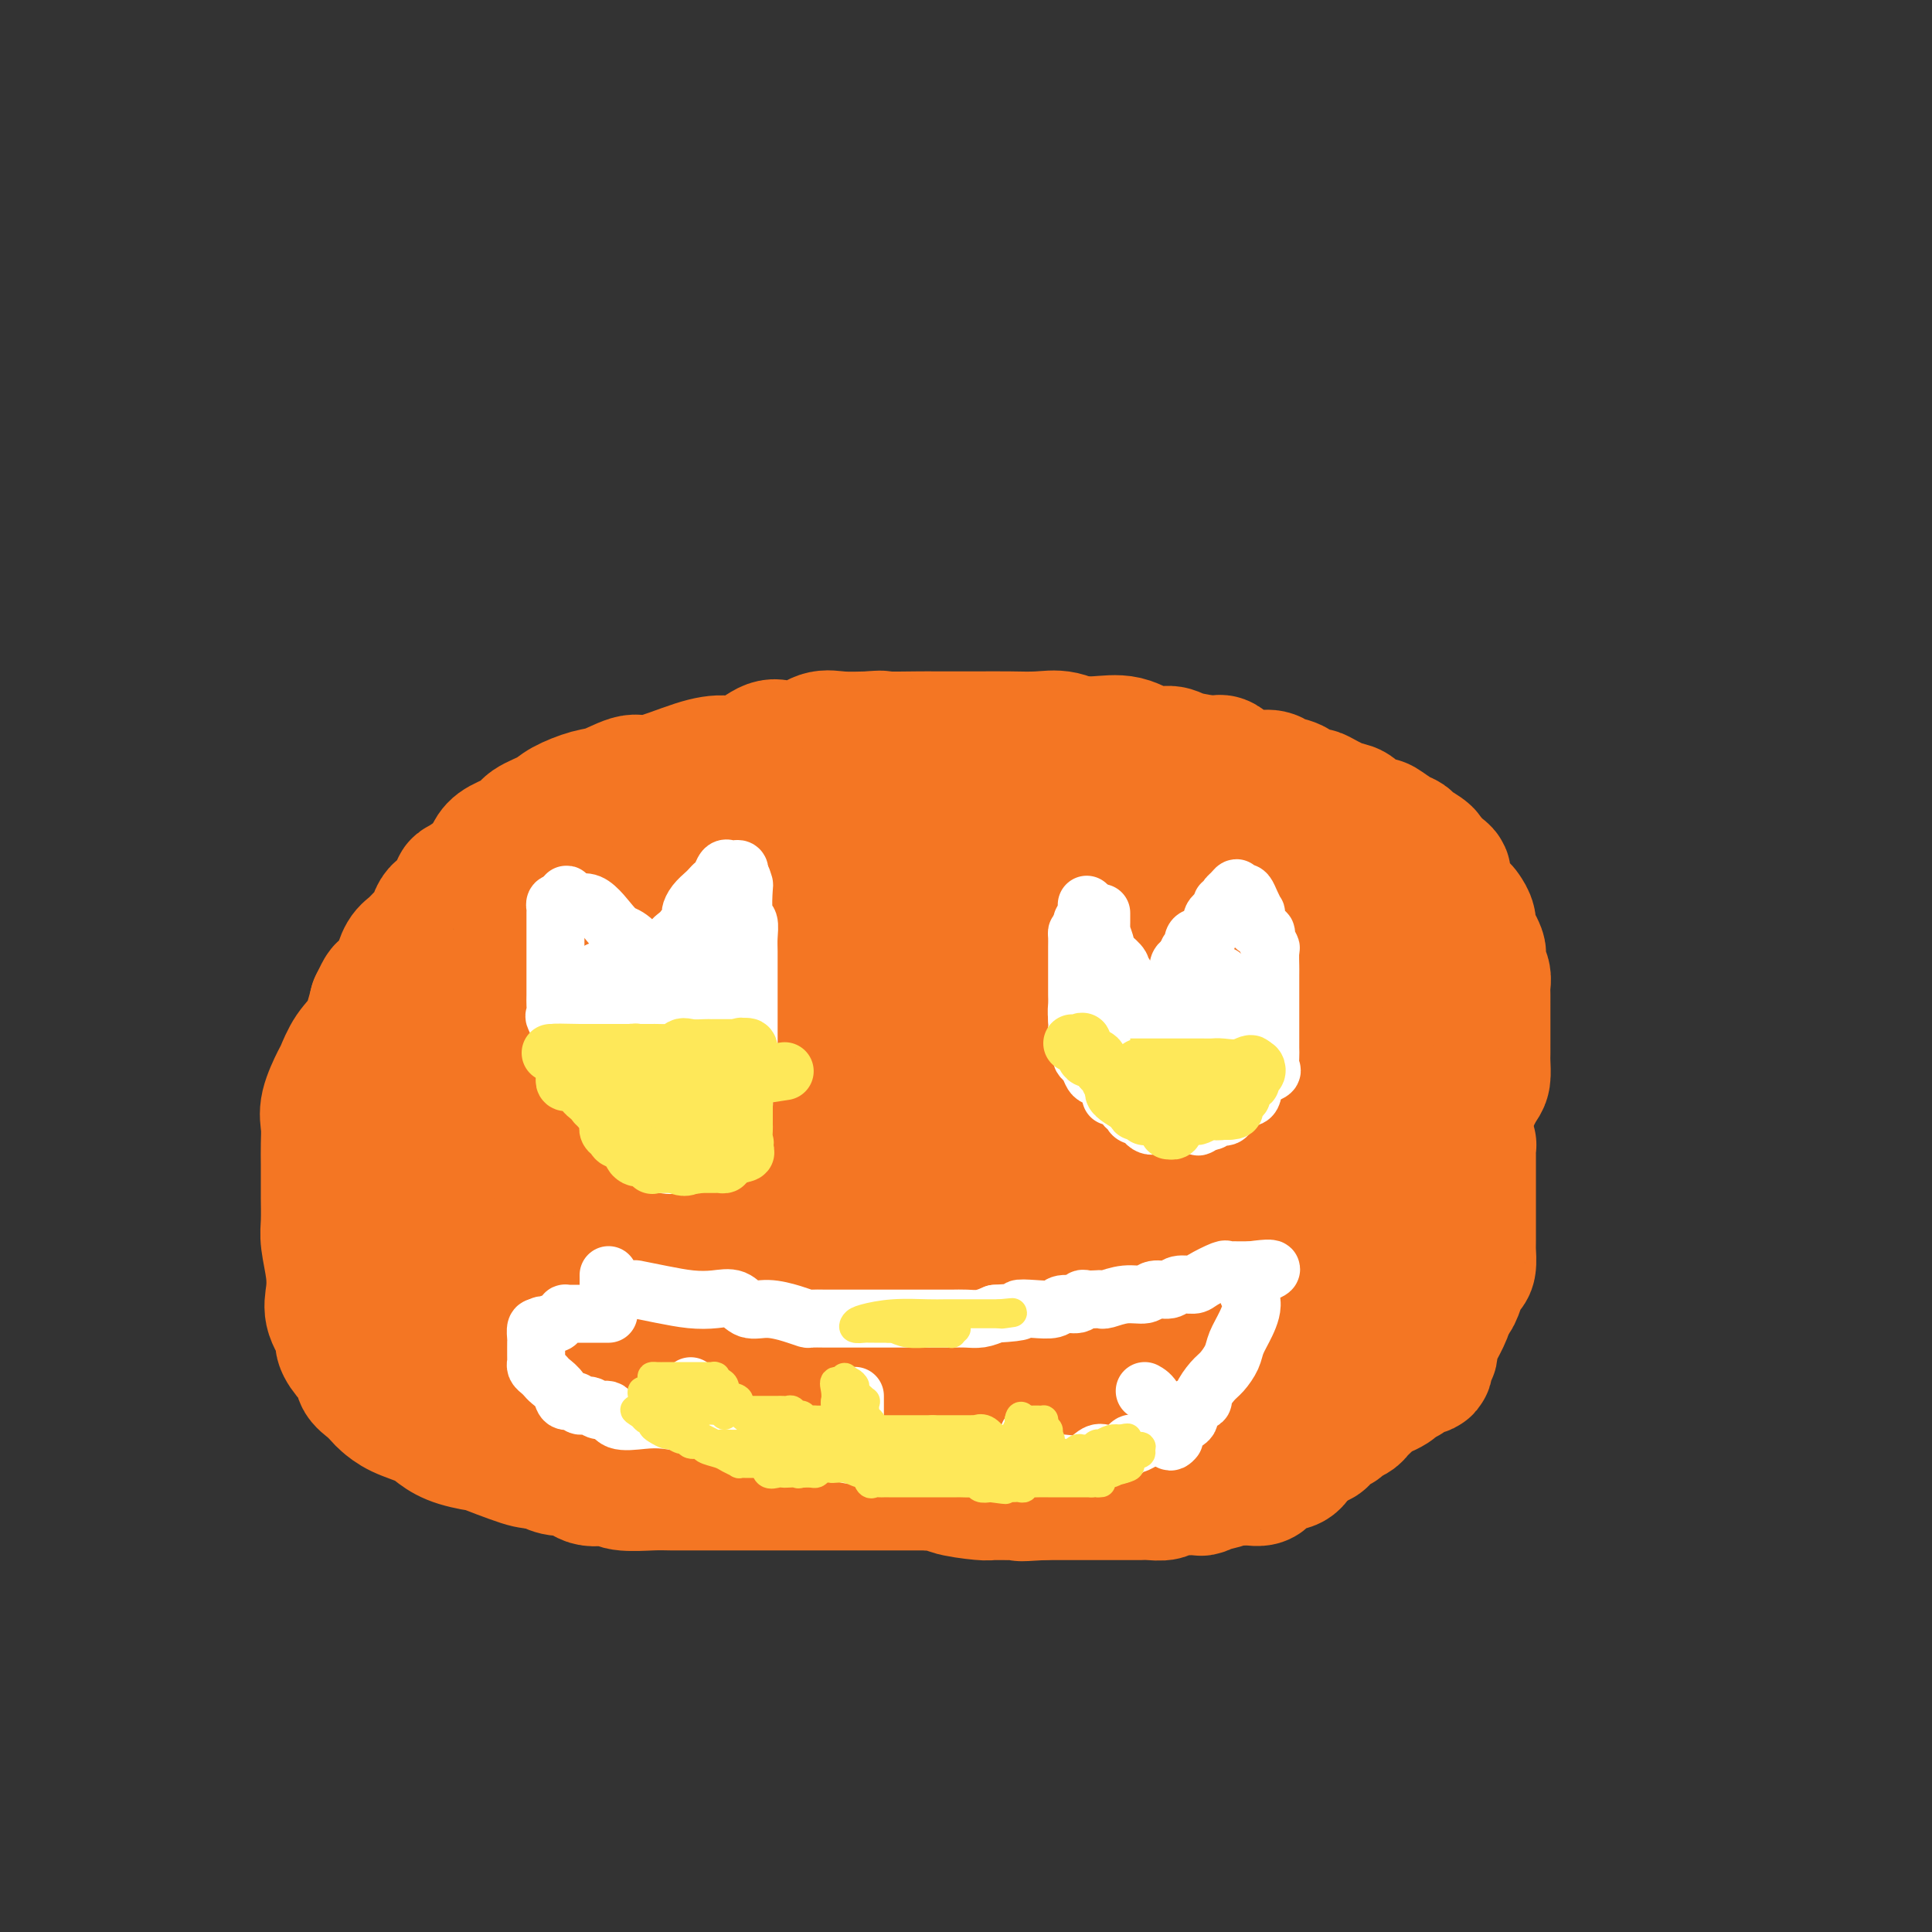 <svg viewBox='0 0 400 400' version='1.1' xmlns='http://www.w3.org/2000/svg' xmlns:xlink='http://www.w3.org/1999/xlink'><rect x="0" y="0" width="400" height="400" fill="#333333" stroke="none"/><g fill='none' stroke='#F47623' stroke-width='28' stroke-linecap='round' stroke-linejoin='round'><path d='M180,159c0.000,-0.417 0.000,-0.833 0,-1c0.000,-0.167 0.000,-0.083 0,0'/><path d='M204,154c0.821,-0.000 1.642,-0.000 2,0c0.358,0.000 0.253,0.001 1,0c0.747,-0.001 2.344,-0.002 4,0c1.656,0.002 3.369,0.008 5,0c1.631,-0.008 3.179,-0.031 5,0c1.821,0.031 3.915,0.116 6,0c2.085,-0.116 4.159,-0.433 6,0c1.841,0.433 3.447,1.617 5,2c1.553,0.383 3.051,-0.034 4,0c0.949,0.034 1.349,0.521 3,1c1.651,0.479 4.554,0.951 6,1c1.446,0.049 1.436,-0.323 2,0c0.564,0.323 1.702,1.342 3,2c1.298,0.658 2.756,0.954 4,1c1.244,0.046 2.274,-0.159 3,0c0.726,0.159 1.148,0.682 2,1c0.852,0.318 2.136,0.432 3,1c0.864,0.568 1.310,1.590 2,2c0.690,0.410 1.626,0.207 2,0c0.374,-0.207 0.188,-0.419 1,0c0.812,0.419 2.621,1.470 4,2c1.379,0.530 2.326,0.541 3,1c0.674,0.459 1.074,1.366 2,2c0.926,0.634 2.378,0.995 3,1c0.622,0.005 0.413,-0.346 1,0c0.587,0.346 1.971,1.388 3,2c1.029,0.612 1.704,0.794 2,1c0.296,0.206 0.213,0.437 1,1c0.787,0.563 2.443,1.459 3,2c0.557,0.541 0.016,0.726 0,1c-0.016,0.274 0.492,0.637 1,1'/><path d='M296,179c5.219,3.157 1.765,2.049 1,2c-0.765,-0.049 1.158,0.959 2,2c0.842,1.041 0.603,2.113 1,3c0.397,0.887 1.430,1.588 2,2c0.570,0.412 0.678,0.534 1,1c0.322,0.466 0.857,1.276 1,2c0.143,0.724 -0.106,1.363 0,2c0.106,0.637 0.568,1.273 1,2c0.432,0.727 0.834,1.546 1,2c0.166,0.454 0.097,0.542 0,1c-0.097,0.458 -0.222,1.287 0,2c0.222,0.713 0.792,1.312 1,2c0.208,0.688 0.056,1.465 0,2c-0.056,0.535 -0.015,0.829 0,2c0.015,1.171 0.004,3.219 0,5c-0.004,1.781 -0.000,3.296 0,4c0.000,0.704 -0.002,0.596 0,1c0.002,0.404 0.009,1.321 0,2c-0.009,0.679 -0.033,1.120 0,2c0.033,0.880 0.121,2.197 0,3c-0.121,0.803 -0.453,1.091 -1,2c-0.547,0.909 -1.309,2.439 -2,4c-0.691,1.561 -1.310,3.154 -2,4c-0.690,0.846 -1.449,0.947 -2,2c-0.551,1.053 -0.893,3.059 -1,4c-0.107,0.941 0.021,0.819 0,1c-0.021,0.181 -0.191,0.667 -1,1c-0.809,0.333 -2.256,0.513 -3,1c-0.744,0.487 -0.784,1.282 -1,2c-0.216,0.718 -0.608,1.359 -1,2'/><path d='M293,246c-2.282,3.902 -0.988,2.158 -1,2c-0.012,-0.158 -1.332,1.270 -2,2c-0.668,0.730 -0.686,0.762 -1,1c-0.314,0.238 -0.925,0.683 -1,1c-0.075,0.317 0.384,0.507 0,1c-0.384,0.493 -1.613,1.287 -2,2c-0.387,0.713 0.068,1.343 0,2c-0.068,0.657 -0.658,1.341 -1,2c-0.342,0.659 -0.434,1.295 -1,2c-0.566,0.705 -1.604,1.481 -2,2c-0.396,0.519 -0.148,0.783 0,1c0.148,0.217 0.198,0.387 0,1c-0.198,0.613 -0.644,1.669 -1,2c-0.356,0.331 -0.621,-0.062 -1,0c-0.379,0.062 -0.873,0.577 -1,1c-0.127,0.423 0.112,0.752 0,1c-0.112,0.248 -0.575,0.416 -1,1c-0.425,0.584 -0.813,1.584 -1,2c-0.187,0.416 -0.173,0.247 -1,1c-0.827,0.753 -2.496,2.429 -3,3c-0.504,0.571 0.156,0.036 0,0c-0.156,-0.036 -1.130,0.428 -2,1c-0.870,0.572 -1.637,1.253 -2,2c-0.363,0.747 -0.322,1.562 -1,2c-0.678,0.438 -2.076,0.501 -3,1c-0.924,0.499 -1.373,1.433 -2,2c-0.627,0.567 -1.430,0.765 -2,1c-0.570,0.235 -0.905,0.506 -2,1c-1.095,0.494 -2.949,1.210 -4,2c-1.051,0.790 -1.300,1.654 -2,2c-0.700,0.346 -1.850,0.173 -3,0'/><path d='M250,290c-4.921,3.125 -3.723,1.937 -4,2c-0.277,0.063 -2.030,1.375 -3,2c-0.970,0.625 -1.156,0.562 -2,1c-0.844,0.438 -2.347,1.378 -3,2c-0.653,0.622 -0.457,0.926 -1,1c-0.543,0.074 -1.827,-0.082 -3,0c-1.173,0.082 -2.237,0.404 -3,1c-0.763,0.596 -1.227,1.468 -2,2c-0.773,0.532 -1.857,0.724 -3,1c-1.143,0.276 -2.345,0.634 -4,1c-1.655,0.366 -3.764,0.739 -5,1c-1.236,0.261 -1.600,0.410 -3,1c-1.400,0.590 -3.834,1.622 -6,2c-2.166,0.378 -4.062,0.101 -6,0c-1.938,-0.101 -3.918,-0.027 -6,0c-2.082,0.027 -4.266,0.007 -7,0c-2.734,-0.007 -6.019,-0.002 -9,0c-2.981,0.002 -5.657,0.001 -8,0c-2.343,-0.001 -4.351,-0.000 -7,0c-2.649,0.000 -5.938,0.000 -8,0c-2.062,-0.000 -2.898,-0.000 -4,0c-1.102,0.000 -2.470,0.001 -4,0c-1.530,-0.001 -3.223,-0.005 -5,0c-1.777,0.005 -3.638,0.017 -5,0c-1.362,-0.017 -2.227,-0.065 -4,0c-1.773,0.065 -4.456,0.242 -6,0c-1.544,-0.242 -1.950,-0.905 -3,-1c-1.050,-0.095 -2.745,0.377 -4,0c-1.255,-0.377 -2.069,-1.601 -3,-2c-0.931,-0.399 -1.980,0.029 -3,0c-1.020,-0.029 -2.010,-0.514 -3,-1'/><path d='M113,303c-3.104,-0.661 -2.866,-0.312 -5,-1c-2.134,-0.688 -6.642,-2.411 -8,-3c-1.358,-0.589 0.433,-0.044 0,0c-0.433,0.044 -3.090,-0.412 -5,-1c-1.910,-0.588 -3.075,-1.309 -4,-2c-0.925,-0.691 -1.612,-1.354 -3,-2c-1.388,-0.646 -3.476,-1.275 -5,-2c-1.524,-0.725 -2.484,-1.545 -3,-2c-0.516,-0.455 -0.589,-0.543 -1,-1c-0.411,-0.457 -1.162,-1.281 -2,-2c-0.838,-0.719 -1.764,-1.332 -2,-2c-0.236,-0.668 0.216,-1.392 0,-2c-0.216,-0.608 -1.102,-1.099 -2,-2c-0.898,-0.901 -1.809,-2.213 -2,-3c-0.191,-0.787 0.337,-1.050 0,-2c-0.337,-0.950 -1.540,-2.587 -2,-4c-0.460,-1.413 -0.176,-2.602 0,-4c0.176,-1.398 0.243,-3.006 0,-5c-0.243,-1.994 -0.797,-4.374 -1,-6c-0.203,-1.626 -0.054,-2.496 0,-4c0.054,-1.504 0.015,-3.641 0,-5c-0.015,-1.359 -0.006,-1.940 0,-3c0.006,-1.060 0.008,-2.599 0,-4c-0.008,-1.401 -0.028,-2.663 0,-4c0.028,-1.337 0.103,-2.749 0,-4c-0.103,-1.251 -0.386,-2.342 0,-4c0.386,-1.658 1.440,-3.884 2,-5c0.560,-1.116 0.624,-1.124 1,-2c0.376,-0.876 1.063,-2.620 2,-4c0.937,-1.380 2.125,-2.394 3,-4c0.875,-1.606 1.438,-3.803 2,-6'/><path d='M78,208c1.815,-3.751 1.353,-2.628 2,-3c0.647,-0.372 2.404,-2.240 3,-3c0.596,-0.760 0.030,-0.411 0,-1c-0.030,-0.589 0.476,-2.115 1,-3c0.524,-0.885 1.065,-1.128 2,-2c0.935,-0.872 2.265,-2.374 3,-3c0.735,-0.626 0.877,-0.376 1,-1c0.123,-0.624 0.228,-2.123 1,-3c0.772,-0.877 2.209,-1.131 3,-2c0.791,-0.869 0.934,-2.354 1,-3c0.066,-0.646 0.056,-0.452 1,-1c0.944,-0.548 2.842,-1.837 4,-3c1.158,-1.163 1.577,-2.198 2,-3c0.423,-0.802 0.849,-1.369 2,-2c1.151,-0.631 3.028,-1.325 4,-2c0.972,-0.675 1.038,-1.331 2,-2c0.962,-0.669 2.821,-1.350 4,-2c1.179,-0.650 1.679,-1.268 3,-2c1.321,-0.732 3.465,-1.579 5,-2c1.535,-0.421 2.462,-0.415 4,-1c1.538,-0.585 3.687,-1.762 5,-2c1.313,-0.238 1.790,0.461 4,0c2.210,-0.461 6.152,-2.082 9,-3c2.848,-0.918 4.603,-1.134 6,-1c1.397,0.134 2.435,0.617 4,0c1.565,-0.617 3.655,-2.333 5,-3c1.345,-0.667 1.943,-0.284 3,0c1.057,0.284 2.572,0.468 4,0c1.428,-0.468 2.769,-1.587 4,-2c1.231,-0.413 2.352,-0.118 4,0c1.648,0.118 3.824,0.059 6,0'/><path d='M180,153c3.540,-0.309 1.891,-0.083 3,0c1.109,0.083 4.977,0.023 7,0c2.023,-0.023 2.199,-0.008 4,0c1.801,0.008 5.225,0.008 8,0c2.775,-0.008 4.901,-0.026 7,0c2.099,0.026 4.172,0.096 6,0c1.828,-0.096 3.409,-0.358 5,0c1.591,0.358 3.190,1.336 5,2c1.810,0.664 3.832,1.016 5,1c1.168,-0.016 1.481,-0.399 2,0c0.519,0.399 1.243,1.579 2,2c0.757,0.421 1.547,0.083 2,0c0.453,-0.083 0.568,0.091 1,0c0.432,-0.091 1.180,-0.445 2,0c0.820,0.445 1.712,1.689 3,2c1.288,0.311 2.971,-0.313 4,0c1.029,0.313 1.402,1.562 2,2c0.598,0.438 1.421,0.066 2,0c0.579,-0.066 0.914,0.174 2,1c1.086,0.826 2.922,2.237 4,3c1.078,0.763 1.397,0.876 2,1c0.603,0.124 1.491,0.258 3,1c1.509,0.742 3.640,2.091 5,3c1.360,0.909 1.950,1.376 3,2c1.050,0.624 2.560,1.403 4,2c1.440,0.597 2.810,1.010 4,2c1.190,0.990 2.200,2.555 3,3c0.800,0.445 1.390,-0.231 2,0c0.610,0.231 1.241,1.370 2,2c0.759,0.630 1.645,0.751 2,1c0.355,0.249 0.177,0.624 0,1'/><path d='M286,184c6.573,3.678 3.004,0.874 2,0c-1.004,-0.874 0.557,0.183 1,1c0.443,0.817 -0.232,1.392 0,2c0.232,0.608 1.371,1.247 2,2c0.629,0.753 0.747,1.619 1,2c0.253,0.381 0.640,0.276 1,1c0.360,0.724 0.693,2.277 1,3c0.307,0.723 0.589,0.616 1,1c0.411,0.384 0.950,1.259 1,2c0.050,0.741 -0.389,1.349 0,2c0.389,0.651 1.607,1.347 2,2c0.393,0.653 -0.038,1.263 0,2c0.038,0.737 0.547,1.600 1,2c0.453,0.400 0.851,0.336 1,1c0.149,0.664 0.047,2.054 0,3c-0.047,0.946 -0.041,1.447 0,2c0.041,0.553 0.116,1.156 0,2c-0.116,0.844 -0.423,1.928 0,3c0.423,1.072 1.576,2.133 2,3c0.424,0.867 0.117,1.542 0,2c-0.117,0.458 -0.046,0.700 0,1c0.046,0.300 0.065,0.658 0,1c-0.065,0.342 -0.213,0.669 0,1c0.213,0.331 0.789,0.666 1,1c0.211,0.334 0.057,0.667 0,1c-0.057,0.333 -0.016,0.667 0,1c0.016,0.333 0.008,0.667 0,1'/><path d='M303,229c0.775,4.825 0.211,3.388 0,3c-0.211,-0.388 -0.071,0.273 0,1c0.071,0.727 0.072,1.519 0,2c-0.072,0.481 -0.215,0.653 0,1c0.215,0.347 0.790,0.871 1,1c0.210,0.129 0.056,-0.138 0,0c-0.056,0.138 -0.015,0.681 0,1c0.015,0.319 0.004,0.413 0,1c-0.004,0.587 -0.001,1.667 0,2c0.001,0.333 0.000,-0.080 0,0c-0.000,0.080 -0.000,0.654 0,1c0.000,0.346 0.000,0.464 0,1c-0.000,0.536 -0.000,1.488 0,2c0.000,0.512 0.000,0.583 0,1c-0.000,0.417 -0.000,1.180 0,2c0.000,0.820 -0.000,1.697 0,2c0.000,0.303 0.000,0.032 0,0c-0.000,-0.032 -0.000,0.176 0,1c0.000,0.824 0.000,2.263 0,3c-0.000,0.737 -0.000,0.773 0,1c0.000,0.227 0.001,0.646 0,1c-0.001,0.354 -0.003,0.644 0,1c0.003,0.356 0.011,0.778 0,1c-0.011,0.222 -0.041,0.242 0,1c0.041,0.758 0.152,2.252 0,3c-0.152,0.748 -0.565,0.750 -1,1c-0.435,0.250 -0.890,0.747 -1,1c-0.110,0.253 0.124,0.260 0,1c-0.124,0.740 -0.607,2.211 -1,3c-0.393,0.789 -0.697,0.894 -1,1'/><path d='M300,269c-0.874,1.532 -1.057,1.864 -1,2c0.057,0.136 0.356,0.078 0,1c-0.356,0.922 -1.368,2.823 -2,4c-0.632,1.177 -0.886,1.629 -1,2c-0.114,0.371 -0.090,0.660 0,1c0.090,0.340 0.246,0.731 0,1c-0.246,0.269 -0.893,0.414 -1,1c-0.107,0.586 0.326,1.611 0,2c-0.326,0.389 -1.411,0.142 -2,0c-0.589,-0.142 -0.683,-0.179 -1,0c-0.317,0.179 -0.858,0.573 -1,1c-0.142,0.427 0.114,0.888 0,1c-0.114,0.112 -0.598,-0.125 -1,0c-0.402,0.125 -0.724,0.611 -1,1c-0.276,0.389 -0.508,0.682 -1,1c-0.492,0.318 -1.245,0.663 -2,1c-0.755,0.337 -1.511,0.668 -2,1c-0.489,0.332 -0.712,0.666 -1,1c-0.288,0.334 -0.640,0.668 -1,1c-0.360,0.332 -0.726,0.663 -1,1c-0.274,0.337 -0.454,0.682 -1,1c-0.546,0.318 -1.456,0.610 -2,1c-0.544,0.390 -0.722,0.879 -1,1c-0.278,0.121 -0.656,-0.126 -1,0c-0.344,0.126 -0.656,0.625 -1,1c-0.344,0.375 -0.722,0.625 -1,1c-0.278,0.375 -0.456,0.874 -1,1c-0.544,0.126 -1.454,-0.120 -2,0c-0.546,0.120 -0.727,0.606 -1,1c-0.273,0.394 -0.636,0.697 -1,1'/><path d='M269,300c-4.273,2.525 -1.954,0.337 -1,0c0.954,-0.337 0.544,1.177 0,2c-0.544,0.823 -1.220,0.956 -2,1c-0.780,0.044 -1.662,0.001 -2,0c-0.338,-0.001 -0.131,0.042 0,0c0.131,-0.042 0.187,-0.169 0,0c-0.187,0.169 -0.616,0.634 -1,1c-0.384,0.366 -0.724,0.634 -1,1c-0.276,0.366 -0.488,0.829 -1,1c-0.512,0.171 -1.325,0.050 -2,0c-0.675,-0.050 -1.212,-0.028 -2,0c-0.788,0.028 -1.826,0.064 -2,0c-0.174,-0.064 0.515,-0.227 0,0c-0.515,0.227 -2.235,0.845 -3,1c-0.765,0.155 -0.575,-0.154 -1,0c-0.425,0.154 -1.466,0.772 -2,1c-0.534,0.228 -0.561,0.065 -1,0c-0.439,-0.065 -1.290,-0.031 -2,0c-0.710,0.031 -1.279,0.061 -2,0c-0.721,-0.061 -1.596,-0.212 -2,0c-0.404,0.212 -0.339,0.789 -1,1c-0.661,0.211 -2.050,0.057 -3,0c-0.950,-0.057 -1.461,-0.015 -2,0c-0.539,0.015 -1.107,0.004 -2,0c-0.893,-0.004 -2.111,-0.001 -3,0c-0.889,0.001 -1.448,0.000 -2,0c-0.552,-0.000 -1.095,-0.000 -2,0c-0.905,0.000 -2.170,0.000 -3,0c-0.830,-0.000 -1.223,-0.000 -2,0c-0.777,0.000 -1.936,0.000 -3,0c-1.064,-0.000 -2.032,-0.000 -3,0'/><path d='M216,309c-7.484,0.464 -3.693,0.124 -3,0c0.693,-0.124 -1.711,-0.033 -3,0c-1.289,0.033 -1.464,0.006 -2,0c-0.536,-0.006 -1.433,0.008 -2,0c-0.567,-0.008 -0.805,-0.040 -1,0c-0.195,0.040 -0.348,0.151 -2,0c-1.652,-0.151 -4.805,-0.564 -6,-1c-1.195,-0.436 -0.434,-0.894 -1,-1c-0.566,-0.106 -2.459,0.140 -4,0c-1.541,-0.140 -2.730,-0.666 -4,-1c-1.270,-0.334 -2.622,-0.475 -4,-1c-1.378,-0.525 -2.782,-1.435 -5,-2c-2.218,-0.565 -5.249,-0.784 -7,-1c-1.751,-0.216 -2.220,-0.430 -3,-1c-0.780,-0.570 -1.871,-1.496 -3,-2c-1.129,-0.504 -2.297,-0.587 -4,-1c-1.703,-0.413 -3.941,-1.155 -6,-2c-2.059,-0.845 -3.939,-1.794 -6,-2c-2.061,-0.206 -4.301,0.330 -6,0c-1.699,-0.330 -2.855,-1.525 -4,-2c-1.145,-0.475 -2.278,-0.230 -3,0c-0.722,0.230 -1.032,0.446 -2,0c-0.968,-0.446 -2.595,-1.552 -4,-2c-1.405,-0.448 -2.590,-0.236 -4,0c-1.410,0.236 -3.046,0.497 -5,0c-1.954,-0.497 -4.225,-1.752 -5,-2c-0.775,-0.248 -0.055,0.510 -1,0c-0.945,-0.510 -3.556,-2.289 -5,-3c-1.444,-0.711 -1.722,-0.356 -2,0'/><path d='M109,285c-12.902,-3.329 -3.656,-0.653 -1,0c2.656,0.653 -1.279,-0.718 -3,-1c-1.721,-0.282 -1.229,0.524 -1,0c0.229,-0.524 0.193,-2.378 0,-3c-0.193,-0.622 -0.544,-0.012 -1,0c-0.456,0.012 -1.019,-0.574 -1,-1c0.019,-0.426 0.619,-0.691 0,-1c-0.619,-0.309 -2.457,-0.660 -3,-1c-0.543,-0.340 0.209,-0.668 0,-1c-0.209,-0.332 -1.380,-0.667 -2,-1c-0.620,-0.333 -0.691,-0.664 -1,-1c-0.309,-0.336 -0.858,-0.675 -1,-1c-0.142,-0.325 0.121,-0.634 0,-1c-0.121,-0.366 -0.627,-0.789 -1,-1c-0.373,-0.211 -0.611,-0.211 -1,-1c-0.389,-0.789 -0.927,-2.367 -1,-3c-0.073,-0.633 0.320,-0.322 0,-1c-0.320,-0.678 -1.354,-2.344 -2,-3c-0.646,-0.656 -0.905,-0.300 -1,-1c-0.095,-0.700 -0.025,-2.454 0,-4c0.025,-1.546 0.006,-2.885 0,-4c-0.006,-1.115 0.002,-2.008 0,-3c-0.002,-0.992 -0.016,-2.083 0,-3c0.016,-0.917 0.060,-1.660 0,-3c-0.060,-1.340 -0.223,-3.278 0,-4c0.223,-0.722 0.833,-0.227 1,-1c0.167,-0.773 -0.110,-2.812 0,-4c0.110,-1.188 0.607,-1.525 1,-2c0.393,-0.475 0.683,-1.090 1,-2c0.317,-0.910 0.662,-2.117 1,-3c0.338,-0.883 0.669,-1.441 1,-2'/><path d='M94,228c1.250,-2.773 1.877,-2.704 2,-3c0.123,-0.296 -0.256,-0.957 0,-2c0.256,-1.043 1.148,-2.468 2,-3c0.852,-0.532 1.664,-0.172 2,-1c0.336,-0.828 0.196,-2.845 1,-4c0.804,-1.155 2.554,-1.449 3,-2c0.446,-0.551 -0.411,-1.359 0,-2c0.411,-0.641 2.090,-1.114 3,-2c0.910,-0.886 1.053,-2.184 2,-3c0.947,-0.816 2.700,-1.150 4,-2c1.300,-0.850 2.148,-2.216 3,-3c0.852,-0.784 1.710,-0.988 3,-2c1.290,-1.012 3.014,-2.834 4,-4c0.986,-1.166 1.235,-1.676 2,-2c0.765,-0.324 2.046,-0.464 3,-1c0.954,-0.536 1.579,-1.470 2,-2c0.421,-0.530 0.637,-0.658 1,-1c0.363,-0.342 0.874,-0.900 2,-1c1.126,-0.100 2.869,0.258 4,0c1.131,-0.258 1.650,-1.131 2,-2c0.350,-0.869 0.531,-1.736 1,-2c0.469,-0.264 1.226,0.073 2,0c0.774,-0.073 1.564,-0.556 2,-1c0.436,-0.444 0.519,-0.850 1,-1c0.481,-0.150 1.361,-0.046 2,0c0.639,0.046 1.037,0.033 1,0c-0.037,-0.033 -0.510,-0.086 0,0c0.510,0.086 2.003,0.310 3,0c0.997,-0.310 1.499,-1.155 2,-2'/><path d='M153,180c3.645,-1.238 2.757,-0.332 4,0c1.243,0.332 4.616,0.089 6,0c1.384,-0.089 0.779,-0.024 2,0c1.221,0.024 4.269,0.006 6,0c1.731,-0.006 2.144,-0.002 4,0c1.856,0.002 5.153,0.000 7,0c1.847,-0.000 2.244,-0.000 3,0c0.756,0.000 1.872,0.000 3,0c1.128,-0.000 2.267,-0.000 3,0c0.733,0.000 1.059,0.000 2,0c0.941,-0.000 2.496,0.000 3,0c0.504,-0.000 -0.044,-0.000 1,0c1.044,0.000 3.681,0.000 5,0c1.319,-0.000 1.319,-0.000 2,0c0.681,0.000 2.044,0.000 3,0c0.956,-0.000 1.505,-0.001 2,0c0.495,0.001 0.938,0.003 2,0c1.062,-0.003 2.745,-0.013 4,0c1.255,0.013 2.082,0.048 3,0c0.918,-0.048 1.928,-0.177 3,0c1.072,0.177 2.205,0.662 3,1c0.795,0.338 1.251,0.529 2,1c0.749,0.471 1.790,1.222 3,2c1.210,0.778 2.588,1.582 4,2c1.412,0.418 2.859,0.449 4,1c1.141,0.551 1.977,1.621 3,2c1.023,0.379 2.233,0.066 3,0c0.767,-0.066 1.092,0.116 2,1c0.908,0.884 2.398,2.469 3,3c0.602,0.531 0.315,0.009 1,0c0.685,-0.009 2.343,0.496 4,1'/><path d='M253,194c5.451,2.774 3.078,2.711 3,3c-0.078,0.289 2.139,0.932 4,2c1.861,1.068 3.367,2.562 4,3c0.633,0.438 0.394,-0.181 1,0c0.606,0.181 2.058,1.162 3,2c0.942,0.838 1.375,1.534 2,2c0.625,0.466 1.442,0.704 2,1c0.558,0.296 0.857,0.652 1,1c0.143,0.348 0.129,0.689 0,1c-0.129,0.311 -0.374,0.592 0,1c0.374,0.408 1.368,0.943 2,1c0.632,0.057 0.901,-0.366 1,1c0.099,1.366 0.027,4.519 0,6c-0.027,1.481 -0.009,1.290 0,2c0.009,0.710 0.010,2.321 0,3c-0.010,0.679 -0.029,0.425 0,1c0.029,0.575 0.107,1.978 0,4c-0.107,2.022 -0.397,4.661 -1,7c-0.603,2.339 -1.517,4.376 -2,6c-0.483,1.624 -0.536,2.833 -1,4c-0.464,1.167 -1.341,2.292 -2,4c-0.659,1.708 -1.101,3.998 -2,5c-0.899,1.002 -2.257,0.715 -3,1c-0.743,0.285 -0.872,1.143 -1,2'/><path d='M264,257c-2.226,3.854 -2.290,2.490 -4,3c-1.710,0.510 -5.067,2.895 -6,4c-0.933,1.105 0.557,0.930 0,1c-0.557,0.070 -3.163,0.386 -5,1c-1.837,0.614 -2.906,1.527 -4,2c-1.094,0.473 -2.214,0.507 -4,1c-1.786,0.493 -4.237,1.446 -6,2c-1.763,0.554 -2.838,0.709 -4,1c-1.162,0.291 -2.409,0.719 -4,1c-1.591,0.281 -3.524,0.415 -5,1c-1.476,0.585 -2.494,1.621 -4,2c-1.506,0.379 -3.502,0.102 -5,0c-1.498,-0.102 -2.500,-0.027 -3,0c-0.500,0.027 -0.497,0.007 -1,0c-0.503,-0.007 -1.511,-0.002 -3,0c-1.489,0.002 -3.458,0.001 -5,0c-1.542,-0.001 -2.658,-0.000 -4,0c-1.342,0.000 -2.910,0.000 -4,0c-1.090,-0.000 -1.700,-0.001 -3,0c-1.300,0.001 -3.289,0.002 -5,0c-1.711,-0.002 -3.144,-0.008 -5,0c-1.856,0.008 -4.136,0.031 -6,0c-1.864,-0.031 -3.312,-0.116 -5,0c-1.688,0.116 -3.618,0.433 -6,0c-2.382,-0.433 -5.218,-1.617 -7,-2c-1.782,-0.383 -2.509,0.033 -3,0c-0.491,-0.033 -0.745,-0.517 -1,-1'/><path d='M152,273c-11.220,-0.499 -6.270,-0.245 -5,0c1.270,0.245 -1.142,0.481 -3,0c-1.858,-0.481 -3.163,-1.680 -4,-2c-0.837,-0.320 -1.205,0.241 -2,0c-0.795,-0.241 -2.016,-1.282 -3,-2c-0.984,-0.718 -1.730,-1.113 -3,-2c-1.270,-0.887 -3.065,-2.265 -4,-3c-0.935,-0.735 -1.011,-0.827 -2,-1c-0.989,-0.173 -2.890,-0.427 -4,-1c-1.110,-0.573 -1.429,-1.463 -2,-2c-0.571,-0.537 -1.393,-0.719 -2,-1c-0.607,-0.281 -1.000,-0.659 -1,-1c-0.000,-0.341 0.392,-0.645 0,-1c-0.392,-0.355 -1.569,-0.761 -2,-1c-0.431,-0.239 -0.115,-0.310 0,-1c0.115,-0.690 0.031,-1.999 0,-3c-0.031,-1.001 -0.008,-1.693 0,-2c0.008,-0.307 0.002,-0.228 0,-1c-0.002,-0.772 -0.001,-2.395 0,-3c0.001,-0.605 0.003,-0.192 0,-1c-0.003,-0.808 -0.009,-2.838 0,-4c0.009,-1.162 0.033,-1.456 0,-2c-0.033,-0.544 -0.122,-1.339 0,-2c0.122,-0.661 0.455,-1.186 1,-2c0.545,-0.814 1.303,-1.915 2,-3c0.697,-1.085 1.333,-2.155 2,-3c0.667,-0.845 1.364,-1.464 2,-2c0.636,-0.536 1.212,-0.989 2,-2c0.788,-1.011 1.789,-2.580 2,-3c0.211,-0.420 -0.368,0.309 0,0c0.368,-0.309 1.684,-1.654 3,-3'/><path d='M129,219c2.433,-2.827 1.516,-0.894 2,-1c0.484,-0.106 2.368,-2.249 3,-3c0.632,-0.751 0.013,-0.109 1,-1c0.987,-0.891 3.582,-3.313 5,-4c1.418,-0.687 1.660,0.363 2,0c0.340,-0.363 0.779,-2.139 2,-3c1.221,-0.861 3.224,-0.808 4,-1c0.776,-0.192 0.324,-0.628 1,-1c0.676,-0.372 2.480,-0.681 4,-1c1.520,-0.319 2.754,-0.650 4,-1c1.246,-0.350 2.502,-0.721 4,-1c1.498,-0.279 3.237,-0.467 4,-1c0.763,-0.533 0.552,-1.411 2,-2c1.448,-0.589 4.557,-0.890 7,-1c2.443,-0.110 4.221,-0.029 5,0c0.779,0.029 0.559,0.008 1,0c0.441,-0.008 1.545,-0.002 3,0c1.455,0.002 3.263,0.001 5,0c1.737,-0.001 3.403,-0.000 5,0c1.597,0.000 3.123,0.000 6,0c2.877,-0.000 7.104,-0.000 10,0c2.896,0.000 4.460,0.001 7,0c2.540,-0.001 6.054,-0.003 8,0c1.946,0.003 2.323,0.010 4,0c1.677,-0.010 4.653,-0.038 7,0c2.347,0.038 4.066,0.142 7,1c2.934,0.858 7.085,2.470 9,3c1.915,0.530 1.596,-0.023 2,0c0.404,0.023 1.532,0.622 3,1c1.468,0.378 3.277,0.537 5,1c1.723,0.463 3.362,1.232 5,2'/><path d='M266,206c5.002,1.581 2.006,1.535 2,2c-0.006,0.465 2.979,1.442 4,2c1.021,0.558 0.080,0.698 0,1c-0.080,0.302 0.703,0.765 1,2c0.297,1.235 0.109,3.243 0,5c-0.109,1.757 -0.139,3.264 0,5c0.139,1.736 0.447,3.701 0,6c-0.447,2.299 -1.650,4.934 -3,7c-1.350,2.066 -2.848,3.564 -4,5c-1.152,1.436 -1.958,2.809 -4,4c-2.042,1.191 -5.319,2.200 -7,3c-1.681,0.800 -1.768,1.391 -3,2c-1.232,0.609 -3.611,1.235 -5,2c-1.389,0.765 -1.788,1.669 -3,2c-1.212,0.331 -3.238,0.089 -5,0c-1.762,-0.089 -3.262,-0.024 -5,0c-1.738,0.024 -3.714,0.009 -5,0c-1.286,-0.009 -1.881,-0.012 -5,0c-3.119,0.012 -8.763,0.037 -13,0c-4.237,-0.037 -7.067,-0.138 -11,0c-3.933,0.138 -8.967,0.514 -14,0c-5.033,-0.514 -10.064,-1.917 -15,-3c-4.936,-1.083 -9.777,-1.844 -15,-3c-5.223,-1.156 -10.827,-2.706 -15,-3c-4.173,-0.294 -6.915,0.668 -10,0c-3.085,-0.668 -6.512,-2.966 -9,-4c-2.488,-1.034 -4.038,-0.803 -5,-1c-0.962,-0.197 -1.336,-0.822 -2,-1c-0.664,-0.178 -1.618,0.092 -2,0c-0.382,-0.092 -0.191,-0.546 0,-1'/><path d='M113,238c-2.190,-1.326 1.335,-1.142 3,-1c1.665,0.142 1.470,0.241 2,0c0.530,-0.241 1.786,-0.821 4,-1c2.214,-0.179 5.386,0.045 8,0c2.614,-0.045 4.669,-0.359 7,-1c2.331,-0.641 4.939,-1.610 7,-2c2.061,-0.390 3.576,-0.199 5,0c1.424,0.199 2.756,0.408 4,0c1.244,-0.408 2.398,-1.433 4,-2c1.602,-0.567 3.651,-0.677 5,-1c1.349,-0.323 1.996,-0.859 3,-1c1.004,-0.141 2.363,0.113 3,0c0.637,-0.113 0.551,-0.592 1,-1c0.449,-0.408 1.433,-0.743 2,-1c0.567,-0.257 0.718,-0.436 1,-1c0.282,-0.564 0.694,-1.514 1,-2c0.306,-0.486 0.504,-0.508 1,-1c0.496,-0.492 1.289,-1.453 2,-2c0.711,-0.547 1.341,-0.681 2,-1c0.659,-0.319 1.348,-0.821 2,-1c0.652,-0.179 1.265,-0.033 2,0c0.735,0.033 1.590,-0.048 4,0c2.410,0.048 6.375,0.225 10,0c3.625,-0.225 6.911,-0.852 11,0c4.089,0.852 8.980,3.182 13,5c4.020,1.818 7.169,3.125 10,4c2.831,0.875 5.344,1.317 9,2c3.656,0.683 8.454,1.606 12,2c3.546,0.394 5.839,0.260 8,1c2.161,0.740 4.189,2.354 6,3c1.811,0.646 3.406,0.323 5,0'/><path d='M270,236c6.629,1.178 3.200,0.123 3,0c-0.200,-0.123 2.827,0.687 4,1c1.173,0.313 0.491,0.130 1,0c0.509,-0.130 2.210,-0.207 3,0c0.790,0.207 0.670,0.697 1,1c0.330,0.303 1.112,0.417 0,1c-1.112,0.583 -4.116,1.634 -8,2c-3.884,0.366 -8.648,0.045 -13,1c-4.352,0.955 -8.292,3.184 -12,4c-3.708,0.816 -7.185,0.217 -10,0c-2.815,-0.217 -4.968,-0.052 -6,0c-1.032,0.052 -0.944,-0.009 -1,0c-0.056,0.009 -0.256,0.087 -1,0c-0.744,-0.087 -2.033,-0.340 -3,-1c-0.967,-0.660 -1.611,-1.726 -2,-2c-0.389,-0.274 -0.522,0.243 -1,0c-0.478,-0.243 -1.299,-1.248 -2,-2c-0.701,-0.752 -1.281,-1.253 -2,-2c-0.719,-0.747 -1.578,-1.740 -2,-2c-0.422,-0.260 -0.406,0.211 -1,0c-0.594,-0.211 -1.797,-1.106 -3,-2'/><path d='M215,235c-2.851,-1.614 -0.977,-0.149 -1,0c-0.023,0.149 -1.942,-1.018 -3,-2c-1.058,-0.982 -1.253,-1.780 -2,-2c-0.747,-0.220 -2.044,0.137 -3,0c-0.956,-0.137 -1.571,-0.769 -2,-1c-0.429,-0.231 -0.674,-0.062 -2,0c-1.326,0.062 -3.735,0.017 -5,0c-1.265,-0.017 -1.385,-0.004 -2,0c-0.615,0.004 -1.723,0.001 -2,0c-0.277,-0.001 0.278,0.002 0,0c-0.278,-0.002 -1.389,-0.007 -2,0c-0.611,0.007 -0.723,0.026 -1,0c-0.277,-0.026 -0.720,-0.098 -1,0c-0.280,0.098 -0.396,0.366 0,1c0.396,0.634 1.306,1.634 2,2c0.694,0.366 1.173,0.098 2,0c0.827,-0.098 2.001,-0.026 4,0c1.999,0.026 4.821,0.007 8,0c3.179,-0.007 6.713,0.000 10,0c3.287,-0.000 6.325,-0.007 9,0c2.675,0.007 4.988,0.028 7,0c2.012,-0.028 3.725,-0.104 5,0c1.275,0.104 2.112,0.390 3,0c0.888,-0.390 1.826,-1.455 3,-2c1.174,-0.545 2.585,-0.570 4,-1c1.415,-0.430 2.833,-1.266 4,-2c1.167,-0.734 2.084,-1.367 3,-2'/><path d='M253,226c2.497,-1.302 1.741,-1.056 2,-2c0.259,-0.944 1.533,-3.078 2,-4c0.467,-0.922 0.127,-0.631 0,-1c-0.127,-0.369 -0.043,-1.397 0,-2c0.043,-0.603 0.043,-0.782 0,-1c-0.043,-0.218 -0.129,-0.477 0,-1c0.129,-0.523 0.474,-1.310 0,-2c-0.474,-0.690 -1.767,-1.281 -2,-2c-0.233,-0.719 0.595,-1.565 0,-2c-0.595,-0.435 -2.612,-0.459 -4,-1c-1.388,-0.541 -2.146,-1.599 -3,-2c-0.854,-0.401 -1.803,-0.146 -4,0c-2.197,0.146 -5.643,0.182 -8,0c-2.357,-0.182 -3.625,-0.582 -5,0c-1.375,0.582 -2.857,2.145 -4,3c-1.143,0.855 -1.948,1.003 -3,1c-1.052,-0.003 -2.352,-0.155 -3,0c-0.648,0.155 -0.644,0.619 -2,1c-1.356,0.381 -4.071,0.681 -6,1c-1.929,0.319 -3.072,0.657 -4,1c-0.928,0.343 -1.642,0.691 -4,2c-2.358,1.309 -6.360,3.580 -8,5c-1.640,1.420 -0.916,1.989 -2,3c-1.084,1.011 -3.974,2.465 -6,4c-2.026,1.535 -3.187,3.150 -4,4c-0.813,0.850 -1.279,0.935 -2,2c-0.721,1.065 -1.698,3.110 -2,4c-0.302,0.890 0.073,0.624 0,1c-0.073,0.376 -0.592,1.393 -1,2c-0.408,0.607 -0.704,0.803 -1,1'/><path d='M179,241c-3.011,3.308 -1.539,1.077 -1,1c0.539,-0.077 0.144,1.999 0,3c-0.144,1.001 -0.039,0.927 0,1c0.039,0.073 0.010,0.294 0,1c-0.010,0.706 -0.003,1.898 0,3c0.003,1.102 0.001,2.113 0,3c-0.001,0.887 -0.000,1.651 0,2c0.000,0.349 0.000,0.283 0,1c-0.000,0.717 -0.000,2.217 0,3c0.000,0.783 0.000,0.847 0,1c-0.000,0.153 -0.000,0.393 0,1c0.000,0.607 0.000,1.580 0,2c-0.000,0.420 -0.000,0.286 0,1c0.000,0.714 0.000,2.275 0,3c-0.000,0.725 -0.001,0.614 0,1c0.001,0.386 0.003,1.269 0,2c-0.003,0.731 -0.011,1.309 0,2c0.011,0.691 0.042,1.495 0,2c-0.042,0.505 -0.157,0.713 0,1c0.157,0.287 0.586,0.654 1,1c0.414,0.346 0.813,0.670 1,1c0.187,0.330 0.163,0.667 0,1c-0.163,0.333 -0.464,0.663 0,1c0.464,0.337 1.693,0.682 2,1c0.307,0.318 -0.308,0.611 0,1c0.308,0.389 1.538,0.875 2,1c0.462,0.125 0.155,-0.111 0,0c-0.155,0.111 -0.157,0.568 0,1c0.157,0.432 0.473,0.838 1,1c0.527,0.162 1.263,0.081 2,0'/><path d='M187,284c1.526,1.806 0.840,1.321 1,1c0.160,-0.321 1.164,-0.476 2,0c0.836,0.476 1.503,1.585 2,2c0.497,0.415 0.823,0.136 1,0c0.177,-0.136 0.204,-0.127 1,0c0.796,0.127 2.361,0.374 3,1c0.639,0.626 0.354,1.632 1,2c0.646,0.368 2.225,0.099 3,0c0.775,-0.099 0.747,-0.027 1,0c0.253,0.027 0.787,0.008 1,0c0.213,-0.008 0.107,-0.004 0,0'/></g>
<g fill='none' stroke='#FFFFFF' stroke-width='12' stroke-linecap='round' stroke-linejoin='round'><path d='M228,189c0.002,0.768 0.004,1.537 0,2c-0.004,0.463 -0.016,0.621 0,1c0.016,0.379 0.058,0.979 0,1c-0.058,0.021 -0.218,-0.538 0,0c0.218,0.538 0.814,2.172 1,3c0.186,0.828 -0.037,0.851 0,1c0.037,0.149 0.335,0.425 1,1c0.665,0.575 1.696,1.449 2,2c0.304,0.551 -0.121,0.777 0,1c0.121,0.223 0.788,0.442 1,1c0.212,0.558 -0.031,1.456 0,2c0.031,0.544 0.334,0.734 1,1c0.666,0.266 1.694,0.607 2,1c0.306,0.393 -0.110,0.836 0,1c0.110,0.164 0.746,0.047 1,0c0.254,-0.047 0.127,-0.023 0,0'/><path d='M237,207c1.515,2.849 0.801,0.971 1,0c0.199,-0.971 1.310,-1.034 2,-1c0.690,0.034 0.959,0.165 1,0c0.041,-0.165 -0.148,-0.625 0,-1c0.148,-0.375 0.631,-0.664 1,-1c0.369,-0.336 0.624,-0.717 1,-1c0.376,-0.283 0.874,-0.468 1,-1c0.126,-0.532 -0.120,-1.413 0,-2c0.120,-0.587 0.606,-0.882 1,-1c0.394,-0.118 0.697,-0.059 1,0'/><path d='M246,199c1.409,-1.683 0.432,-1.891 0,-2c-0.432,-0.109 -0.318,-0.119 0,0c0.318,0.119 0.842,0.368 1,0c0.158,-0.368 -0.050,-1.352 0,-2c0.050,-0.648 0.357,-0.961 1,-1c0.643,-0.039 1.623,0.197 2,0c0.377,-0.197 0.153,-0.826 0,-1c-0.153,-0.174 -0.234,0.108 0,0c0.234,-0.108 0.785,-0.606 1,-1c0.215,-0.394 0.095,-0.684 0,-1c-0.095,-0.316 -0.165,-0.658 0,-1c0.165,-0.342 0.565,-0.683 1,-1c0.435,-0.317 0.905,-0.611 1,-1c0.095,-0.389 -0.184,-0.875 0,-1c0.184,-0.125 0.833,0.111 1,0c0.167,-0.111 -0.147,-0.568 0,-1c0.147,-0.432 0.756,-0.838 1,-1c0.244,-0.162 0.122,-0.081 0,0'/><path d='M255,185c1.571,-2.172 0.999,-0.602 1,0c0.001,0.602 0.575,0.238 1,0c0.425,-0.238 0.702,-0.348 1,0c0.298,0.348 0.616,1.154 1,2c0.384,0.846 0.833,1.732 1,2c0.167,0.268 0.053,-0.083 0,0c-0.053,0.083 -0.043,0.598 0,1c0.043,0.402 0.120,0.689 0,1c-0.120,0.311 -0.439,0.644 0,1c0.439,0.356 1.634,0.733 2,1c0.366,0.267 -0.098,0.424 0,1c0.098,0.576 0.758,1.572 1,2c0.242,0.428 0.065,0.289 0,1c-0.065,0.711 -0.017,2.274 0,3c0.017,0.726 0.005,0.617 0,2c-0.005,1.383 -0.001,4.257 0,6c0.001,1.743 0.001,2.353 0,3c-0.001,0.647 -0.001,1.329 0,2c0.001,0.671 0.003,1.331 0,2c-0.003,0.669 -0.012,1.347 0,2c0.012,0.653 0.044,1.282 0,2c-0.044,0.718 -0.165,1.524 0,2c0.165,0.476 0.617,0.623 0,1c-0.617,0.377 -2.301,0.986 -3,2c-0.699,1.014 -0.411,2.433 -1,3c-0.589,0.567 -2.056,0.282 -3,1c-0.944,0.718 -1.367,2.440 -2,3c-0.633,0.560 -1.478,-0.042 -2,0c-0.522,0.042 -0.721,0.726 -1,1c-0.279,0.274 -0.640,0.137 -1,0'/><path d='M250,232c-2.419,1.774 -1.965,1.207 -2,1c-0.035,-0.207 -0.559,-0.056 -1,0c-0.441,0.056 -0.801,0.015 -1,0c-0.199,-0.015 -0.239,-0.004 -1,0c-0.761,0.004 -2.245,0.002 -3,0c-0.755,-0.002 -0.781,-0.003 -1,0c-0.219,0.003 -0.631,0.011 -1,0c-0.369,-0.011 -0.694,-0.041 -1,0c-0.306,0.041 -0.592,0.152 -1,0c-0.408,-0.152 -0.937,-0.567 -1,-1c-0.063,-0.433 0.339,-0.885 0,-1c-0.339,-0.115 -1.418,0.105 -2,0c-0.582,-0.105 -0.668,-0.535 -1,-1c-0.332,-0.465 -0.912,-0.964 -1,-1c-0.088,-0.036 0.314,0.390 0,0c-0.314,-0.390 -1.345,-1.596 -2,-2c-0.655,-0.404 -0.935,-0.005 -1,0c-0.065,0.005 0.085,-0.384 0,-1c-0.085,-0.616 -0.405,-1.460 -1,-2c-0.595,-0.540 -1.466,-0.775 -2,-1c-0.534,-0.225 -0.732,-0.441 -1,-1c-0.268,-0.559 -0.607,-1.463 -1,-2c-0.393,-0.537 -0.841,-0.707 -1,-1c-0.159,-0.293 -0.028,-0.708 0,-1c0.028,-0.292 -0.045,-0.462 0,-1c0.045,-0.538 0.208,-1.443 0,-2c-0.208,-0.557 -0.787,-0.765 -1,-1c-0.213,-0.235 -0.061,-0.496 0,-1c0.061,-0.504 0.030,-1.252 0,-2'/><path d='M223,211c-0.155,-1.804 -0.041,-2.315 0,-3c0.041,-0.685 0.011,-1.546 0,-2c-0.011,-0.454 -0.003,-0.502 0,-1c0.003,-0.498 0.001,-1.447 0,-2c-0.001,-0.553 -0.000,-0.712 0,-1c0.000,-0.288 0.000,-0.706 0,-1c-0.000,-0.294 0.000,-0.463 0,-1c-0.000,-0.537 -0.000,-1.440 0,-2c0.000,-0.560 0.002,-0.777 0,-1c-0.002,-0.223 -0.007,-0.452 0,-1c0.007,-0.548 0.025,-1.415 0,-2c-0.025,-0.585 -0.092,-0.889 0,-1c0.092,-0.111 0.344,-0.028 1,0c0.656,0.028 1.716,0.000 2,0c0.284,-0.000 -0.207,0.028 0,1c0.207,0.972 1.113,2.890 2,4c0.887,1.110 1.754,1.414 2,2c0.246,0.586 -0.130,1.456 0,2c0.130,0.544 0.766,0.762 1,1c0.234,0.238 0.067,0.497 0,1c-0.067,0.503 -0.033,1.252 0,2'/><path d='M231,206c0.935,2.594 0.772,2.578 1,3c0.228,0.422 0.849,1.282 1,2c0.151,0.718 -0.166,1.292 0,2c0.166,0.708 0.814,1.548 1,2c0.186,0.452 -0.090,0.517 0,1c0.090,0.483 0.545,1.386 1,2c0.455,0.614 0.910,0.939 1,1c0.090,0.061 -0.185,-0.141 0,0c0.185,0.141 0.832,0.624 1,1c0.168,0.376 -0.141,0.643 0,1c0.141,0.357 0.731,0.802 1,1c0.269,0.198 0.215,0.148 1,0c0.785,-0.148 2.409,-0.396 3,-1c0.591,-0.604 0.148,-1.566 0,-2c-0.148,-0.434 -0.001,-0.340 0,-1c0.001,-0.660 -0.144,-2.075 0,-3c0.144,-0.925 0.578,-1.361 1,-2c0.422,-0.639 0.831,-1.481 1,-2c0.169,-0.519 0.097,-0.717 0,-1c-0.097,-0.283 -0.218,-0.653 0,-1c0.218,-0.347 0.777,-0.671 1,-1c0.223,-0.329 0.112,-0.665 0,-1'/><path d='M245,207c0.464,-1.786 0.125,0.750 0,2c-0.125,1.250 -0.035,1.213 0,2c0.035,0.787 0.014,2.397 0,4c-0.014,1.603 -0.019,3.201 0,4c0.019,0.799 0.064,0.801 0,1c-0.064,0.199 -0.238,0.596 0,1c0.238,0.404 0.887,0.815 1,1c0.113,0.185 -0.311,0.142 0,0c0.311,-0.142 1.355,-0.385 2,-1c0.645,-0.615 0.891,-1.604 1,-2c0.109,-0.396 0.082,-0.200 0,-1c-0.082,-0.800 -0.219,-2.596 0,-4c0.219,-1.404 0.793,-2.418 1,-3c0.207,-0.582 0.045,-0.733 0,-1c-0.045,-0.267 0.026,-0.649 0,-1c-0.026,-0.351 -0.150,-0.672 0,-1c0.150,-0.328 0.575,-0.664 1,-1'/><path d='M251,207c0.652,-2.334 -0.218,-0.670 0,0c0.218,0.670 1.522,0.346 2,0c0.478,-0.346 0.128,-0.713 0,-1c-0.128,-0.287 -0.034,-0.494 0,-1c0.034,-0.506 0.009,-1.311 0,-2c-0.009,-0.689 -0.002,-1.263 0,-1c0.002,0.263 0.001,1.364 0,2c-0.001,0.636 -0.000,0.806 0,2c0.000,1.194 0.000,3.413 0,5c-0.000,1.587 -0.000,2.544 0,3c0.000,0.456 0.000,0.412 0,1c-0.000,0.588 -0.001,1.808 0,3c0.001,1.192 0.002,2.357 0,3c-0.002,0.643 -0.009,0.765 0,1c0.009,0.235 0.032,0.584 0,1c-0.032,0.416 -0.119,0.900 0,1c0.119,0.100 0.443,-0.183 0,0c-0.443,0.183 -1.655,0.833 -2,1c-0.345,0.167 0.176,-0.147 0,0c-0.176,0.147 -1.050,0.756 -2,1c-0.950,0.244 -1.975,0.122 -3,0'/><path d='M246,226c-1.284,0.309 -0.994,0.083 -1,0c-0.006,-0.083 -0.307,-0.022 -1,0c-0.693,0.022 -1.778,0.005 -2,0c-0.222,-0.005 0.418,0.000 0,0c-0.418,-0.000 -1.894,-0.006 -3,0c-1.106,0.006 -1.841,0.024 -2,0c-0.159,-0.024 0.257,-0.088 0,0c-0.257,0.088 -1.187,0.330 -2,0c-0.813,-0.330 -1.509,-1.230 -2,-2c-0.491,-0.770 -0.775,-1.409 -1,-2c-0.225,-0.591 -0.390,-1.136 -1,-2c-0.610,-0.864 -1.666,-2.049 -2,-3c-0.334,-0.951 0.054,-1.669 0,-2c-0.054,-0.331 -0.550,-0.276 -1,-1c-0.450,-0.724 -0.853,-2.228 -1,-3c-0.147,-0.772 -0.039,-0.814 0,-1c0.039,-0.186 0.010,-0.517 0,-1c-0.010,-0.483 -0.001,-1.117 0,-2c0.001,-0.883 -0.007,-2.015 0,-3c0.007,-0.985 0.030,-1.822 0,-2c-0.030,-0.178 -0.113,0.302 0,0c0.113,-0.302 0.423,-1.387 0,-2c-0.423,-0.613 -1.577,-0.755 -2,-1c-0.423,-0.245 -0.113,-0.594 0,-1c0.113,-0.406 0.030,-0.868 0,-1c-0.030,-0.132 -0.008,0.068 0,0c0.008,-0.068 0.002,-0.403 0,-1c-0.002,-0.597 -0.001,-1.456 0,-2c0.001,-0.544 0.000,-0.772 0,-1'/><path d='M225,193c-0.309,-2.962 -0.083,-1.367 0,-1c0.083,0.367 0.022,-0.493 0,-1c-0.022,-0.507 -0.006,-0.662 0,-1c0.006,-0.338 0.002,-0.858 0,-1c-0.002,-0.142 -0.000,0.093 0,0c0.000,-0.093 0.000,-0.516 0,-1c-0.000,-0.484 -0.000,-1.029 0,-1c0.000,0.029 0.000,0.631 0,1c-0.000,0.369 0.000,0.504 0,1c-0.000,0.496 -0.000,1.351 0,2c0.000,0.649 0.000,1.090 0,2c-0.000,0.910 -0.001,2.289 0,3c0.001,0.711 0.003,0.754 0,1c-0.003,0.246 -0.011,0.695 0,1c0.011,0.305 0.041,0.467 0,1c-0.041,0.533 -0.155,1.438 0,2c0.155,0.562 0.577,0.781 1,1'/><path d='M226,202c0.138,2.218 -0.015,0.262 0,-1c0.015,-1.262 0.200,-1.830 0,-2c-0.200,-0.170 -0.786,0.057 -1,0c-0.214,-0.057 -0.056,-0.398 0,-1c0.056,-0.602 0.011,-1.466 0,-2c-0.011,-0.534 0.011,-0.739 0,-1c-0.011,-0.261 -0.055,-0.578 0,-1c0.055,-0.422 0.211,-0.948 0,-1c-0.211,-0.052 -0.788,0.371 -1,0c-0.212,-0.371 -0.061,-1.534 0,-2c0.061,-0.466 0.030,-0.233 0,0'/><path d='M136,211c-0.014,-0.298 -0.028,-0.596 0,-1c0.028,-0.404 0.097,-0.913 0,-2c-0.097,-1.087 -0.360,-2.751 0,-4c0.360,-1.249 1.344,-2.083 2,-3c0.656,-0.917 0.984,-1.919 1,-3c0.016,-1.081 -0.281,-2.243 0,-3c0.281,-0.757 1.140,-1.110 2,-2c0.860,-0.890 1.722,-2.318 2,-3c0.278,-0.682 -0.028,-0.617 0,-1c0.028,-0.383 0.389,-1.215 1,-2c0.611,-0.785 1.473,-1.524 2,-2c0.527,-0.476 0.719,-0.688 1,-1c0.281,-0.312 0.653,-0.724 1,-1c0.347,-0.276 0.671,-0.414 1,-1c0.329,-0.586 0.663,-1.618 1,-2c0.337,-0.382 0.678,-0.113 1,0c0.322,0.113 0.625,0.069 1,0c0.375,-0.069 0.821,-0.163 1,0c0.179,0.163 0.089,0.581 0,1'/><path d='M153,181c0.686,0.622 0.902,1.678 1,2c0.098,0.322 0.079,-0.091 0,1c-0.079,1.091 -0.217,3.685 0,5c0.217,1.315 0.790,1.352 1,2c0.210,0.648 0.056,1.908 0,3c-0.056,1.092 -0.015,2.014 0,3c0.015,0.986 0.004,2.034 0,3c-0.004,0.966 -0.001,1.851 0,3c0.001,1.149 -0.000,2.561 0,4c0.000,1.439 0.001,2.903 0,4c-0.001,1.097 -0.004,1.826 0,3c0.004,1.174 0.016,2.791 0,4c-0.016,1.209 -0.060,2.009 0,3c0.060,0.991 0.224,2.174 0,3c-0.224,0.826 -0.837,1.295 -1,2c-0.163,0.705 0.125,1.646 0,3c-0.125,1.354 -0.663,3.122 -1,4c-0.337,0.878 -0.474,0.867 -1,1c-0.526,0.133 -1.442,0.412 -2,1c-0.558,0.588 -0.757,1.486 -1,2c-0.243,0.514 -0.531,0.645 -1,1c-0.469,0.355 -1.120,0.933 -2,1c-0.880,0.067 -1.989,-0.377 -3,0c-1.011,0.377 -1.923,1.573 -3,2c-1.077,0.427 -2.320,0.083 -3,0c-0.680,-0.083 -0.799,0.093 -1,0c-0.201,-0.093 -0.486,-0.455 -1,-1c-0.514,-0.545 -1.257,-1.272 -2,-2'/><path d='M133,238c-1.513,-0.973 -1.796,-1.907 -3,-3c-1.204,-1.093 -3.330,-2.347 -4,-3c-0.670,-0.653 0.116,-0.705 0,-1c-0.116,-0.295 -1.135,-0.832 -2,-2c-0.865,-1.168 -1.575,-2.968 -2,-4c-0.425,-1.032 -0.566,-1.296 -1,-2c-0.434,-0.704 -1.160,-1.847 -2,-3c-0.840,-1.153 -1.794,-2.315 -2,-3c-0.206,-0.685 0.337,-0.891 0,-2c-0.337,-1.109 -1.554,-3.120 -2,-4c-0.446,-0.880 -0.119,-0.627 0,-1c0.119,-0.373 0.032,-1.370 0,-2c-0.032,-0.630 -0.009,-0.894 0,-2c0.009,-1.106 0.002,-3.055 0,-4c-0.002,-0.945 -0.001,-0.886 0,-1c0.001,-0.114 0.000,-0.402 0,-1c-0.000,-0.598 -0.000,-1.506 0,-2c0.000,-0.494 -0.000,-0.574 0,-1c0.000,-0.426 0.000,-1.199 0,-2c-0.000,-0.801 -0.001,-1.630 0,-2c0.001,-0.370 0.003,-0.281 0,-1c-0.003,-0.719 -0.012,-2.245 0,-3c0.012,-0.755 0.044,-0.738 0,-1c-0.044,-0.262 -0.166,-0.801 0,-1c0.166,-0.199 0.619,-0.057 1,0c0.381,0.057 0.691,0.028 1,0'/><path d='M117,187c0.364,-3.638 0.276,-0.731 1,0c0.724,0.731 2.262,-0.712 4,0c1.738,0.712 3.678,3.580 5,5c1.322,1.420 2.028,1.392 3,2c0.972,0.608 2.212,1.850 3,3c0.788,1.150 1.125,2.206 2,3c0.875,0.794 2.287,1.325 3,2c0.713,0.675 0.727,1.495 1,2c0.273,0.505 0.805,0.697 1,1c0.195,0.303 0.052,0.717 0,1c-0.052,0.283 -0.014,0.435 0,0c0.014,-0.435 0.004,-1.459 0,-2c-0.004,-0.541 -0.001,-0.600 0,-1c0.001,-0.400 0.000,-1.140 0,-2c-0.000,-0.860 -0.000,-1.840 0,-2c0.000,-0.160 0.000,0.498 0,1c-0.000,0.502 -0.000,0.846 0,2c0.000,1.154 0.000,3.118 0,4c-0.000,0.882 -0.000,0.680 0,1c0.000,0.320 0.000,1.160 0,2'/><path d='M140,209c-0.053,1.418 -0.186,0.963 0,1c0.186,0.037 0.691,0.568 1,1c0.309,0.432 0.423,0.766 1,0c0.577,-0.766 1.619,-2.634 2,-4c0.381,-1.366 0.102,-2.232 0,-3c-0.102,-0.768 -0.027,-1.438 0,-2c0.027,-0.562 0.007,-1.017 0,-1c-0.007,0.017 -0.002,0.506 0,1c0.002,0.494 0.001,0.994 0,2c-0.001,1.006 -0.000,2.520 0,4c0.000,1.480 0.000,2.926 0,4c-0.000,1.074 -0.001,1.775 0,3c0.001,1.225 0.004,2.973 0,4c-0.004,1.027 -0.015,1.331 0,2c0.015,0.669 0.057,1.701 0,2c-0.057,0.299 -0.211,-0.136 0,0c0.211,0.136 0.789,0.844 1,1c0.211,0.156 0.057,-0.240 0,0c-0.057,0.240 -0.015,1.116 0,2c0.015,0.884 0.004,1.776 0,2c-0.004,0.224 -0.001,-0.222 0,0c0.001,0.222 0.001,1.111 0,2'/><path d='M145,230c0.219,4.668 0.265,1.840 0,1c-0.265,-0.840 -0.843,0.310 -1,1c-0.157,0.690 0.107,0.919 0,1c-0.107,0.081 -0.585,0.012 -1,0c-0.415,-0.012 -0.768,0.033 -1,0c-0.232,-0.033 -0.343,-0.145 -1,0c-0.657,0.145 -1.860,0.548 -3,0c-1.140,-0.548 -2.216,-2.046 -3,-3c-0.784,-0.954 -1.274,-1.363 -2,-2c-0.726,-0.637 -1.687,-1.501 -2,-2c-0.313,-0.499 0.021,-0.631 0,-1c-0.021,-0.369 -0.397,-0.973 -1,-1c-0.603,-0.027 -1.433,0.523 -2,0c-0.567,-0.523 -0.870,-2.119 -1,-3c-0.130,-0.881 -0.087,-1.046 0,-2c0.087,-0.954 0.220,-2.697 0,-4c-0.220,-1.303 -0.791,-2.166 -1,-3c-0.209,-0.834 -0.056,-1.638 0,-2c0.056,-0.362 0.015,-0.281 0,-1c-0.015,-0.719 -0.004,-2.237 0,-3c0.004,-0.763 0.001,-0.771 0,-1c-0.001,-0.229 -0.000,-0.680 0,-1c0.000,-0.320 0.000,-0.509 0,-1c-0.000,-0.491 -0.000,-1.283 0,-1c0.000,0.283 0.000,1.642 0,3'/><path d='M126,205c0.718,-1.756 3.512,3.353 5,6c1.488,2.647 1.670,2.832 2,4c0.330,1.168 0.809,3.318 2,5c1.191,1.682 3.094,2.895 4,4c0.906,1.105 0.814,2.102 1,3c0.186,0.898 0.649,1.697 1,2c0.351,0.303 0.592,0.110 1,0c0.408,-0.110 0.985,-0.137 2,0c1.015,0.137 2.468,0.436 3,0c0.532,-0.436 0.143,-1.608 0,-3c-0.143,-1.392 -0.038,-3.003 0,-4c0.038,-0.997 0.011,-1.381 0,-3c-0.011,-1.619 -0.004,-4.474 0,-6c0.004,-1.526 0.005,-1.723 0,-2c-0.005,-0.277 -0.015,-0.633 0,-1c0.015,-0.367 0.056,-0.746 0,-1c-0.056,-0.254 -0.207,-0.382 0,-1c0.207,-0.618 0.774,-1.726 1,-2c0.226,-0.274 0.113,0.284 0,0c-0.113,-0.284 -0.226,-1.411 0,-2c0.226,-0.589 0.793,-0.639 1,-1c0.207,-0.361 0.056,-1.033 0,-1c-0.056,0.033 -0.015,0.772 0,0c0.015,-0.772 0.004,-3.054 0,-4c-0.004,-0.946 -0.001,-0.556 0,-1c0.001,-0.444 0.001,-1.722 0,-3'/><path d='M149,194c0.294,-5.571 0.031,-1.999 0,-1c-0.031,0.999 0.172,-0.574 0,-1c-0.172,-0.426 -0.720,0.294 -1,1c-0.280,0.706 -0.292,1.399 0,2c0.292,0.601 0.887,1.109 0,4c-0.887,2.891 -3.257,8.164 -4,11c-0.743,2.836 0.141,3.236 0,4c-0.141,0.764 -1.308,1.894 -2,3c-0.692,1.106 -0.908,2.190 -1,3c-0.092,0.810 -0.058,1.347 0,1c0.058,-0.347 0.141,-1.579 0,-2c-0.141,-0.421 -0.507,-0.032 -1,0c-0.493,0.032 -1.112,-0.292 -2,-2c-0.888,-1.708 -2.045,-4.800 -3,-6c-0.955,-1.200 -1.709,-0.509 -2,-1c-0.291,-0.491 -0.119,-2.162 0,-3c0.119,-0.838 0.186,-0.841 0,-1c-0.186,-0.159 -0.625,-0.474 -1,-1c-0.375,-0.526 -0.688,-1.263 -1,-2'/><path d='M131,203c-1.741,-2.569 -1.093,-0.491 -1,0c0.093,0.491 -0.370,-0.604 -1,-1c-0.630,-0.396 -1.426,-0.092 -2,0c-0.574,0.092 -0.924,-0.028 -1,0c-0.076,0.028 0.124,0.203 0,0c-0.124,-0.203 -0.572,-0.786 -1,-1c-0.428,-0.214 -0.837,-0.061 -1,0c-0.163,0.061 -0.082,0.031 0,0'/><path d='M126,264c0.008,0.734 0.016,1.467 0,2c-0.016,0.533 -0.056,0.864 1,1c1.056,0.136 3.209,0.075 4,0c0.791,-0.075 0.221,-0.166 1,0c0.779,0.166 2.907,0.588 5,1c2.093,0.412 4.151,0.814 6,1c1.849,0.186 3.488,0.158 5,0c1.512,-0.158 2.896,-0.445 4,0c1.104,0.445 1.930,1.622 3,2c1.070,0.378 2.386,-0.042 4,0c1.614,0.042 3.527,0.547 5,1c1.473,0.453 2.507,0.853 3,1c0.493,0.147 0.446,0.039 1,0c0.554,-0.039 1.711,-0.011 3,0c1.289,0.011 2.711,0.003 4,0c1.289,-0.003 2.445,-0.001 4,0c1.555,0.001 3.508,-0.000 5,0c1.492,0.000 2.524,0.001 4,0c1.476,-0.001 3.395,-0.003 5,0c1.605,0.003 2.894,0.011 4,0c1.106,-0.011 2.029,-0.041 3,0c0.971,0.041 1.992,0.155 3,0c1.008,-0.155 2.004,-0.577 3,-1'/><path d='M206,272c7.043,-0.377 5.152,-0.818 5,-1c-0.152,-0.182 1.437,-0.105 3,0c1.563,0.105 3.100,0.238 4,0c0.900,-0.238 1.162,-0.848 2,-1c0.838,-0.152 2.253,0.155 3,0c0.747,-0.155 0.828,-0.773 1,-1c0.172,-0.227 0.436,-0.065 1,0c0.564,0.065 1.429,0.033 2,0c0.571,-0.033 0.848,-0.065 1,0c0.152,0.065 0.180,0.229 1,0c0.820,-0.229 2.431,-0.850 4,-1c1.569,-0.150 3.096,0.170 4,0c0.904,-0.170 1.184,-0.832 2,-1c0.816,-0.168 2.166,0.158 3,0c0.834,-0.158 1.151,-0.799 2,-1c0.849,-0.201 2.231,0.037 3,0c0.769,-0.037 0.927,-0.350 2,-1c1.073,-0.650 3.061,-1.638 4,-2c0.939,-0.362 0.829,-0.097 1,0c0.171,0.097 0.623,0.026 1,0c0.377,-0.026 0.678,-0.007 1,0c0.322,0.007 0.664,0.002 1,0c0.336,-0.002 0.668,-0.001 1,0c0.332,0.001 0.666,0.000 1,0'/><path d='M259,263c8.191,-1.116 2.168,0.596 0,2c-2.168,1.404 -0.482,2.502 0,4c0.482,1.498 -0.240,3.397 -1,5c-0.760,1.603 -1.556,2.909 -2,4c-0.444,1.091 -0.534,1.966 -1,3c-0.466,1.034 -1.308,2.228 -2,3c-0.692,0.772 -1.234,1.123 -2,2c-0.766,0.877 -1.758,2.280 -2,3c-0.242,0.720 0.264,0.758 0,1c-0.264,0.242 -1.298,0.690 -2,1c-0.702,0.310 -1.074,0.482 -1,1c0.074,0.518 0.592,1.381 0,2c-0.592,0.619 -2.295,0.993 -3,1c-0.705,0.007 -0.411,-0.354 -1,0c-0.589,0.354 -2.060,1.423 -3,2c-0.940,0.577 -1.350,0.662 -2,1c-0.650,0.338 -1.539,0.928 -2,1c-0.461,0.072 -0.493,-0.375 -1,0c-0.507,0.375 -1.489,1.572 -2,2c-0.511,0.428 -0.551,0.086 -1,0c-0.449,-0.086 -1.306,0.082 -2,0c-0.694,-0.082 -1.225,-0.414 -2,0c-0.775,0.414 -1.795,1.575 -3,2c-1.205,0.425 -2.595,0.114 -4,0c-1.405,-0.114 -2.824,-0.031 -4,0c-1.176,0.031 -2.108,0.010 -3,0c-0.892,-0.010 -1.745,-0.008 -3,0c-1.255,0.008 -2.914,0.023 -4,0c-1.086,-0.023 -1.600,-0.083 -2,0c-0.400,0.083 -0.686,0.309 -2,0c-1.314,-0.309 -3.657,-1.155 -6,-2'/><path d='M196,301c-5.958,-0.296 -6.853,-0.038 -8,0c-1.147,0.038 -2.547,-0.146 -5,0c-2.453,0.146 -5.958,0.621 -8,0c-2.042,-0.621 -2.620,-2.337 -4,-3c-1.380,-0.663 -3.562,-0.272 -6,0c-2.438,0.272 -5.133,0.426 -8,0c-2.867,-0.426 -5.906,-1.433 -8,-2c-2.094,-0.567 -3.243,-0.696 -5,-1c-1.757,-0.304 -4.123,-0.784 -6,-1c-1.877,-0.216 -3.265,-0.167 -5,0c-1.735,0.167 -3.817,0.452 -5,0c-1.183,-0.452 -1.468,-1.642 -2,-2c-0.532,-0.358 -1.312,0.116 -2,0c-0.688,-0.116 -1.282,-0.821 -2,-1c-0.718,-0.179 -1.558,0.170 -2,0c-0.442,-0.170 -0.486,-0.857 -1,-1c-0.514,-0.143 -1.500,0.260 -2,0c-0.500,-0.260 -0.516,-1.183 -1,-2c-0.484,-0.817 -1.436,-1.529 -2,-2c-0.564,-0.471 -0.740,-0.703 -1,-1c-0.260,-0.297 -0.606,-0.661 -1,-1c-0.394,-0.339 -0.838,-0.654 -1,-1c-0.162,-0.346 -0.043,-0.721 0,-1c0.043,-0.279 0.011,-0.460 0,-1c-0.011,-0.540 -0.000,-1.437 0,-2c0.000,-0.563 -0.010,-0.790 0,-1c0.010,-0.210 0.041,-0.403 0,-1c-0.041,-0.597 -0.155,-1.599 0,-2c0.155,-0.401 0.577,-0.200 1,0'/><path d='M112,275c0.179,-1.328 0.626,-0.149 1,0c0.374,0.149 0.674,-0.730 1,-1c0.326,-0.270 0.679,0.071 1,0c0.321,-0.071 0.611,-0.555 1,-1c0.389,-0.445 0.878,-0.851 1,-1c0.122,-0.149 -0.122,-0.040 0,0c0.122,0.040 0.609,0.011 1,0c0.391,-0.011 0.686,-0.003 1,0c0.314,0.003 0.647,0.001 1,0c0.353,-0.001 0.725,-0.000 1,0c0.275,0.000 0.452,0.000 1,0c0.548,-0.000 1.466,-0.000 2,0c0.534,0.000 0.682,0.000 1,0c0.318,-0.000 0.805,-0.000 1,0c0.195,0.000 0.097,0.000 0,0'/><path d='M143,287c0.399,0.309 0.797,0.619 1,1c0.203,0.381 0.209,0.834 0,1c-0.209,0.166 -0.633,0.045 0,0c0.633,-0.045 2.324,-0.013 3,0c0.676,0.013 0.338,0.006 0,0'/><path d='M177,289c0.000,0.325 0.000,0.649 0,1c0.000,0.351 0.000,0.728 0,1c0.000,0.272 0.000,0.437 0,1c0.000,0.563 0.000,1.522 0,2c0.000,0.478 -0.000,0.475 0,1c0.000,0.525 0.000,1.579 0,2c-0.000,0.421 0.000,0.211 0,0'/><path d='M213,297c0.000,0.256 0.000,0.512 0,1c0.000,0.488 0.000,1.208 0,2c-0.000,0.792 0.000,1.655 0,2c0.000,0.345 0.000,0.173 0,0'/><path d='M237,288c0.651,0.360 1.303,0.720 2,2c0.697,1.280 1.441,3.481 2,4c0.559,0.519 0.933,-0.644 1,0c0.067,0.644 -0.174,3.097 0,4c0.174,0.903 0.764,0.258 1,0c0.236,-0.258 0.118,-0.129 0,0'/></g>
<g fill='none' stroke='#FEE859' stroke-width='12' stroke-linecap='round' stroke-linejoin='round'><path d='M242,233c0.030,0.432 0.060,0.864 0,1c-0.060,0.136 -0.210,-0.023 0,0c0.210,0.023 0.781,0.227 1,0c0.219,-0.227 0.086,-0.884 0,-1c-0.086,-0.116 -0.126,0.309 0,0c0.126,-0.309 0.419,-1.352 0,-2c-0.419,-0.648 -1.548,-0.899 -2,-1c-0.452,-0.101 -0.226,-0.050 0,0'/><path d='M241,230c-0.024,-0.309 -0.048,-0.619 0,-1c0.048,-0.381 0.167,-0.834 0,-1c-0.167,-0.166 -0.621,-0.045 -1,0c-0.379,0.045 -0.683,0.013 -1,0c-0.317,-0.013 -0.648,-0.007 -1,0c-0.352,0.007 -0.724,0.017 -1,0c-0.276,-0.017 -0.455,-0.060 -1,0c-0.545,0.060 -1.455,0.222 -2,0c-0.545,-0.222 -0.724,-0.829 -1,-1c-0.276,-0.171 -0.650,0.094 -1,0c-0.350,-0.094 -0.675,-0.547 -1,-1'/><path d='M231,226c-1.219,-0.132 0.735,1.538 2,2c1.265,0.462 1.841,-0.282 2,0c0.159,0.282 -0.099,1.592 0,2c0.099,0.408 0.554,-0.087 1,0c0.446,0.087 0.884,0.755 1,1c0.116,0.245 -0.089,0.066 0,0c0.089,-0.066 0.472,-0.018 1,0c0.528,0.018 1.203,0.005 2,0c0.797,-0.005 1.718,-0.001 2,0c0.282,0.001 -0.075,0.000 0,0c0.075,-0.000 0.582,0.001 1,0c0.418,-0.001 0.746,-0.004 1,0c0.254,0.004 0.434,0.015 1,0c0.566,-0.015 1.517,-0.056 2,0c0.483,0.056 0.496,0.208 1,0c0.504,-0.208 1.498,-0.778 2,-1c0.502,-0.222 0.512,-0.097 1,0c0.488,0.097 1.456,0.166 2,0c0.544,-0.166 0.665,-0.567 1,-1c0.335,-0.433 0.884,-0.900 1,-1c0.116,-0.100 -0.199,0.165 0,0c0.199,-0.165 0.914,-0.762 1,-1c0.086,-0.238 -0.457,-0.119 -1,0'/><path d='M255,227c2.226,-0.623 -0.709,-0.181 -2,0c-1.291,0.181 -0.936,0.101 -1,0c-0.064,-0.101 -0.545,-0.223 -1,0c-0.455,0.223 -0.883,0.792 -1,1c-0.117,0.208 0.078,0.056 0,0c-0.078,-0.056 -0.427,-0.015 -1,0c-0.573,0.015 -1.369,0.004 -2,0c-0.631,-0.004 -1.097,-0.001 -2,0c-0.903,0.001 -2.243,0.000 -3,0c-0.757,-0.000 -0.931,-0.000 -1,0c-0.069,0.000 -0.035,0.000 0,0'/><path d='M129,233c0.212,-0.453 0.424,-0.906 1,0c0.576,0.906 1.517,3.171 2,4c0.483,0.829 0.510,0.222 1,0c0.490,-0.222 1.444,-0.060 2,0c0.556,0.060 0.715,0.018 1,0c0.285,-0.018 0.697,-0.012 1,0c0.303,0.012 0.497,0.029 1,0c0.503,-0.029 1.314,-0.103 2,0c0.686,0.103 1.245,0.382 2,0c0.755,-0.382 1.704,-1.427 2,-2c0.296,-0.573 -0.062,-0.675 0,-1c0.062,-0.325 0.542,-0.871 1,-1c0.458,-0.129 0.893,0.161 1,0c0.107,-0.161 -0.114,-0.774 0,-1c0.114,-0.226 0.565,-0.066 1,0c0.435,0.066 0.856,0.037 1,0c0.144,-0.037 0.010,-0.083 0,0c-0.010,0.083 0.103,0.295 0,1c-0.103,0.705 -0.423,1.902 -1,3c-0.577,1.098 -1.412,2.099 -2,3c-0.588,0.901 -0.927,1.704 -1,2c-0.073,0.296 0.122,0.085 0,0c-0.122,-0.085 -0.561,-0.042 -1,0'/><path d='M143,241c-1.156,1.221 -2.547,0.273 -3,0c-0.453,-0.273 0.032,0.129 0,0c-0.032,-0.129 -0.582,-0.789 -1,-1c-0.418,-0.211 -0.704,0.028 -1,0c-0.296,-0.028 -0.601,-0.322 -1,-1c-0.399,-0.678 -0.891,-1.741 -1,-2c-0.109,-0.259 0.164,0.284 0,0c-0.164,-0.284 -0.764,-1.397 -1,-2c-0.236,-0.603 -0.107,-0.698 0,-1c0.107,-0.302 0.193,-0.813 0,-1c-0.193,-0.187 -0.663,-0.050 -1,0c-0.337,0.050 -0.540,0.013 -1,0c-0.460,-0.013 -1.178,-0.004 -1,0c0.178,0.004 1.251,0.001 2,0c0.749,-0.001 1.175,-0.000 1,0c-0.175,0.000 -0.952,0.000 0,0c0.952,-0.000 3.631,-0.000 5,0c1.369,0.000 1.428,0.000 2,0c0.572,-0.000 1.659,-0.000 2,0c0.341,0.000 -0.062,0.000 0,0c0.062,-0.000 0.589,-0.000 1,0c0.411,0.000 0.705,0.000 1,0'/><path d='M146,233c2.343,0.008 1.700,0.028 2,0c0.300,-0.028 1.545,-0.105 2,0c0.455,0.105 0.122,0.393 0,0c-0.122,-0.393 -0.033,-1.468 0,-2c0.033,-0.532 0.009,-0.521 0,-1c-0.009,-0.479 -0.002,-1.448 0,-2c0.002,-0.552 0.001,-0.687 0,-1c-0.001,-0.313 -0.000,-0.804 0,-1c0.000,-0.196 0.000,-0.098 0,0'/></g>
<g fill='none' stroke='#FEE859' stroke-width='6' stroke-linecap='round' stroke-linejoin='round'><path d='M184,275c0.196,-0.113 0.391,-0.226 1,0c0.609,0.226 1.631,0.793 3,1c1.369,0.207 3.087,0.056 4,0c0.913,-0.056 1.023,-0.015 1,0c-0.023,0.015 -0.179,0.005 0,0c0.179,-0.005 0.694,-0.005 1,0c0.306,0.005 0.402,0.015 1,0c0.598,-0.015 1.696,-0.056 2,0c0.304,0.056 -0.187,0.207 0,0c0.187,-0.207 1.054,-0.774 1,-1c-0.054,-0.226 -1.027,-0.113 -2,0'/><path d='M196,275c1.577,0.000 -0.479,0.000 -2,0c-1.521,-0.000 -2.505,-0.000 -3,0c-0.495,0.000 -0.500,0.000 -1,0c-0.500,-0.000 -1.496,-0.000 -2,0c-0.504,0.000 -0.516,0.000 -1,0c-0.484,-0.000 -1.439,-0.000 -2,0c-0.561,0.000 -0.728,0.000 -1,0c-0.272,-0.000 -0.649,-0.000 -1,0c-0.351,0.000 -0.676,0.001 -1,0c-0.324,-0.001 -0.648,-0.003 -1,0c-0.352,0.003 -0.732,0.012 -1,0c-0.268,-0.012 -0.423,-0.046 -1,0c-0.577,0.046 -1.574,0.170 -2,0c-0.426,-0.170 -0.279,-0.634 0,-1c0.279,-0.366 0.691,-0.634 2,-1c1.309,-0.366 3.516,-0.830 6,-1c2.484,-0.170 5.246,-0.046 7,0c1.754,0.046 2.500,0.012 4,0c1.500,-0.012 3.752,-0.003 5,0c1.248,0.003 1.490,0.001 2,0c0.510,-0.001 1.289,-0.000 2,0c0.711,0.000 1.356,0.000 2,0'/><path d='M207,272c4.578,-0.467 2.022,-0.133 1,0c-1.022,0.133 -0.511,0.067 0,0'/><path d='M184,299c0.357,0.413 0.714,0.827 1,1c0.286,0.173 0.500,0.107 1,0c0.500,-0.107 1.284,-0.253 2,0c0.716,0.253 1.362,0.905 2,1c0.638,0.095 1.268,-0.366 2,0c0.732,0.366 1.568,1.558 2,2c0.432,0.442 0.462,0.132 1,0c0.538,-0.132 1.586,-0.087 2,0c0.414,0.087 0.195,0.216 0,0c-0.195,-0.216 -0.365,-0.776 -1,-1c-0.635,-0.224 -1.735,-0.113 -3,0c-1.265,0.113 -2.695,0.226 -5,0c-2.305,-0.226 -5.484,-0.793 -7,-1c-1.516,-0.207 -1.370,-0.056 -2,0c-0.630,0.056 -2.037,0.016 -2,0c0.037,-0.016 1.519,-0.008 3,0'/><path d='M180,301c0.734,-0.001 1.071,-0.003 4,0c2.929,0.003 8.452,0.012 12,0c3.548,-0.012 5.121,-0.043 6,0c0.879,0.043 1.064,0.162 1,0c-0.064,-0.162 -0.377,-0.604 -1,-1c-0.623,-0.396 -1.557,-0.747 -4,-1c-2.443,-0.253 -6.394,-0.407 -10,-1c-3.606,-0.593 -6.866,-1.623 -8,-2c-1.134,-0.377 -0.141,-0.101 0,0c0.141,0.101 -0.572,0.027 -1,0c-0.428,-0.027 -0.573,-0.007 1,0c1.573,0.007 4.865,0.002 7,0c2.135,-0.002 3.113,-0.001 4,0c0.887,0.001 1.682,0.000 2,0c0.318,-0.000 0.159,-0.000 0,0'/><path d='M193,296c2.212,0.000 1.240,0.000 1,0c-0.240,-0.000 0.250,-0.000 1,0c0.750,0.000 1.759,0.000 2,0c0.241,-0.000 -0.285,-0.000 0,0c0.285,0.000 1.381,0.001 2,0c0.619,-0.001 0.760,-0.002 1,0c0.240,0.002 0.580,0.008 1,0c0.420,-0.008 0.920,-0.030 1,0c0.080,0.030 -0.260,0.113 0,0c0.260,-0.113 1.120,-0.423 2,0c0.880,0.423 1.781,1.578 2,2c0.219,0.422 -0.242,0.110 0,0c0.242,-0.110 1.189,-0.019 2,0c0.811,0.019 1.488,-0.033 2,0c0.512,0.033 0.861,0.152 1,0c0.139,-0.152 0.070,-0.576 0,-1'/><path d='M211,297c2.793,-0.072 0.777,-0.751 0,-1c-0.777,-0.249 -0.314,-0.067 0,0c0.314,0.067 0.479,0.018 1,0c0.521,-0.018 1.397,-0.006 2,0c0.603,0.006 0.932,0.004 1,0c0.068,-0.004 -0.125,-0.012 0,0c0.125,0.012 0.570,0.045 1,0c0.430,-0.045 0.847,-0.166 1,0c0.153,0.166 0.044,0.619 0,1c-0.044,0.381 -0.022,0.691 0,1'/><path d='M217,298c0.928,0.107 0.250,-0.126 0,0c-0.250,0.126 -0.070,0.612 0,1c0.070,0.388 0.030,0.677 0,1c-0.030,0.323 -0.050,0.679 0,1c0.050,0.321 0.169,0.608 0,1c-0.169,0.392 -0.625,0.890 -1,1c-0.375,0.110 -0.667,-0.166 -1,0c-0.333,0.166 -0.705,0.776 -1,1c-0.295,0.224 -0.513,0.064 -1,0c-0.487,-0.064 -1.244,-0.032 -2,0'/><path d='M211,304c-0.928,0.992 -0.249,0.470 0,0c0.249,-0.470 0.067,-0.890 0,-1c-0.067,-0.110 -0.018,0.091 0,0c0.018,-0.091 0.005,-0.472 0,-1c-0.005,-0.528 -0.001,-1.202 0,-2c0.001,-0.798 0.000,-1.719 0,-2c-0.000,-0.281 -0.000,0.079 0,0c0.000,-0.079 0.000,-0.596 0,-1c-0.000,-0.404 -0.000,-0.696 0,-1c0.000,-0.304 0.000,-0.620 0,-1c-0.000,-0.380 -0.000,-0.823 0,-1c0.000,-0.177 0.000,-0.089 0,0'/><path d='M211,294c0.240,-1.547 0.839,-0.415 1,0c0.161,0.415 -0.115,0.111 0,0c0.115,-0.111 0.623,-0.030 1,0c0.377,0.030 0.623,0.007 1,0c0.377,-0.007 0.886,-0.000 1,0c0.114,0.000 -0.166,-0.007 0,0c0.166,0.007 0.776,0.030 1,0c0.224,-0.030 0.060,-0.111 0,0c-0.060,0.111 -0.016,0.413 0,1c0.016,0.587 0.004,1.457 0,2c-0.004,0.543 0.000,0.757 0,1c-0.000,0.243 -0.004,0.514 0,1c0.004,0.486 0.017,1.188 0,2c-0.017,0.812 -0.063,1.734 0,2c0.063,0.266 0.234,-0.125 0,0c-0.234,0.125 -0.875,0.766 -1,1c-0.125,0.234 0.266,0.063 0,0c-0.266,-0.063 -1.187,-0.017 -2,0c-0.813,0.017 -1.516,0.005 -2,0c-0.484,-0.005 -0.748,-0.001 -1,0c-0.252,0.001 -0.490,0.000 -1,0c-0.510,-0.000 -1.291,-0.000 -2,0c-0.709,0.000 -1.345,0.000 -2,0c-0.655,-0.000 -1.327,-0.000 -2,0'/><path d='M203,304c-2.011,-0.000 -1.038,-0.000 -1,0c0.038,0.000 -0.858,0.000 -2,0c-1.142,-0.000 -2.528,-0.000 -3,0c-0.472,0.000 -0.028,0.000 0,0c0.028,-0.000 -0.359,-0.000 -1,0c-0.641,0.000 -1.535,0.000 -2,0c-0.465,-0.000 -0.500,-0.000 -1,0c-0.500,0.000 -1.466,0.001 -2,0c-0.534,-0.001 -0.636,-0.005 -1,0c-0.364,0.005 -0.989,0.017 -2,0c-1.011,-0.017 -2.406,-0.064 -3,0c-0.594,0.064 -0.385,0.238 -1,0c-0.615,-0.238 -2.052,-0.887 -3,-1c-0.948,-0.113 -1.406,0.309 -2,0c-0.594,-0.309 -1.325,-1.350 -2,-2c-0.675,-0.650 -1.294,-0.910 -2,-1c-0.706,-0.090 -1.499,-0.010 -2,0c-0.501,0.010 -0.712,-0.049 -1,0c-0.288,0.049 -0.655,0.205 -1,0c-0.345,-0.205 -0.670,-0.773 -1,-1c-0.330,-0.227 -0.665,-0.114 -1,0'/><path d='M169,299c-3.422,-0.774 -3.977,-0.207 -4,0c-0.023,0.207 0.486,0.056 -1,0c-1.486,-0.056 -4.966,-0.015 -7,0c-2.034,0.015 -2.622,0.006 -3,0c-0.378,-0.006 -0.544,-0.008 -1,0c-0.456,0.008 -1.200,0.026 -2,0c-0.800,-0.026 -1.654,-0.097 -2,0c-0.346,0.097 -0.183,0.363 -1,0c-0.817,-0.363 -2.615,-1.353 -4,-2c-1.385,-0.647 -2.357,-0.951 -3,-1c-0.643,-0.049 -0.957,0.156 -1,0c-0.043,-0.156 0.185,-0.672 0,-1c-0.185,-0.328 -0.781,-0.469 -1,-1c-0.219,-0.531 -0.059,-1.451 0,-2c0.059,-0.549 0.017,-0.728 0,-1c-0.017,-0.272 -0.008,-0.636 0,-1'/><path d='M139,290c-0.292,-0.884 -0.021,-0.093 0,0c0.021,0.093 -0.209,-0.511 0,-1c0.209,-0.489 0.855,-0.864 1,-1c0.145,-0.136 -0.211,-0.033 0,0c0.211,0.033 0.989,-0.003 2,0c1.011,0.003 2.255,0.045 3,0c0.745,-0.045 0.990,-0.177 2,0c1.010,0.177 2.787,0.664 4,1c1.213,0.336 1.864,0.520 2,1c0.136,0.480 -0.244,1.257 0,2c0.244,0.743 1.112,1.453 2,2c0.888,0.547 1.796,0.931 2,1c0.204,0.069 -0.297,-0.178 0,0c0.297,0.178 1.393,0.780 2,1c0.607,0.220 0.726,0.059 1,0c0.274,-0.059 0.704,-0.016 1,0c0.296,0.016 0.460,0.004 1,0c0.540,-0.004 1.458,-0.001 2,0c0.542,0.001 0.709,0.001 1,0c0.291,-0.001 0.708,-0.001 1,0c0.292,0.001 0.459,0.003 1,0c0.541,-0.003 1.454,-0.012 2,0c0.546,0.012 0.724,0.044 1,0c0.276,-0.044 0.651,-0.166 1,0c0.349,0.166 0.671,0.619 1,1c0.329,0.381 0.664,0.691 1,1'/><path d='M173,298c2.139,0.281 0.486,-0.016 0,0c-0.486,0.016 0.196,0.344 0,1c-0.196,0.656 -1.271,1.640 -2,2c-0.729,0.360 -1.113,0.096 -2,0c-0.887,-0.096 -2.279,-0.026 -3,0c-0.721,0.026 -0.772,0.007 -1,0c-0.228,-0.007 -0.632,-0.002 -1,0c-0.368,0.002 -0.701,0.000 -1,0c-0.299,-0.000 -0.566,-0.000 -1,0c-0.434,0.000 -1.035,0.000 -1,0c0.035,-0.000 0.705,-0.000 1,0c0.295,0.000 0.213,0.000 1,0c0.787,-0.000 2.443,-0.000 3,0c0.557,0.000 0.016,0.000 0,0c-0.016,-0.000 0.492,-0.000 1,0'/><path d='M167,301c0.964,0.033 1.375,0.114 2,0c0.625,-0.114 1.463,-0.423 2,0c0.537,0.423 0.774,1.577 1,2c0.226,0.423 0.442,0.113 1,0c0.558,-0.113 1.459,-0.030 2,0c0.541,0.030 0.723,0.007 1,0c0.277,-0.007 0.648,0.002 1,0c0.352,-0.002 0.683,-0.015 1,0c0.317,0.015 0.618,0.056 1,0c0.382,-0.056 0.845,-0.211 1,0c0.155,0.211 0.003,0.788 0,1c-0.003,0.212 0.142,0.061 0,0c-0.142,-0.061 -0.571,-0.030 -1,0'/><path d='M179,304c1.614,0.269 -0.351,-0.559 -1,-1c-0.649,-0.441 0.020,-0.496 0,-1c-0.020,-0.504 -0.727,-1.459 -1,-2c-0.273,-0.541 -0.111,-0.668 0,-1c0.111,-0.332 0.171,-0.867 0,-1c-0.171,-0.133 -0.571,0.138 -1,0c-0.429,-0.138 -0.885,-0.685 -1,-1c-0.115,-0.315 0.113,-0.399 0,-1c-0.113,-0.601 -0.567,-1.720 -1,-2c-0.433,-0.280 -0.845,0.279 -1,0c-0.155,-0.279 -0.053,-1.395 0,-2c0.053,-0.605 0.055,-0.699 0,-1c-0.055,-0.301 -0.169,-0.810 0,-1c0.169,-0.190 0.620,-0.063 1,0c0.380,0.063 0.690,0.061 1,0c0.310,-0.061 0.619,-0.181 1,0c0.381,0.181 0.833,0.664 1,1c0.167,0.336 0.048,0.525 0,1c-0.048,0.475 -0.024,1.238 0,2'/><path d='M177,294c0.033,0.716 -0.383,0.505 0,1c0.383,0.495 1.567,1.695 2,2c0.433,0.305 0.115,-0.287 0,-1c-0.115,-0.713 -0.029,-1.548 0,-2c0.029,-0.452 -0.000,-0.520 0,-1c0.000,-0.480 0.029,-1.371 0,-2c-0.029,-0.629 -0.116,-0.995 0,-1c0.116,-0.005 0.434,0.352 0,0c-0.434,-0.352 -1.622,-1.414 -2,-2c-0.378,-0.586 0.052,-0.696 0,-1c-0.052,-0.304 -0.586,-0.801 -1,-1c-0.414,-0.199 -0.707,-0.099 -1,0'/><path d='M175,286c-0.497,-1.680 0.259,-0.381 0,0c-0.259,0.381 -1.534,-0.157 -2,0c-0.466,0.157 -0.125,1.008 0,2c0.125,0.992 0.033,2.124 0,3c-0.033,0.876 -0.009,1.495 0,2c0.009,0.505 0.002,0.895 0,1c-0.002,0.105 -0.001,-0.074 0,0c0.001,0.074 -0.000,0.401 0,1c0.000,0.599 0.001,1.469 0,2c-0.001,0.531 -0.003,0.724 0,1c0.003,0.276 0.011,0.634 0,1c-0.011,0.366 -0.041,0.738 0,1c0.041,0.262 0.152,0.413 0,1c-0.152,0.587 -0.566,1.611 -1,2c-0.434,0.389 -0.889,0.143 -1,0c-0.111,-0.143 0.122,-0.182 0,0c-0.122,0.182 -0.600,0.585 -1,1c-0.400,0.415 -0.723,0.843 -1,1c-0.277,0.157 -0.508,0.045 -1,0c-0.492,-0.045 -1.246,-0.022 -2,0'/><path d='M166,305c-1.047,0.310 -0.666,0.085 -1,0c-0.334,-0.085 -1.385,-0.030 -2,0c-0.615,0.030 -0.796,0.036 -1,0c-0.204,-0.036 -0.431,-0.115 -1,0c-0.569,0.115 -1.478,0.423 -2,0c-0.522,-0.423 -0.656,-1.578 -1,-2c-0.344,-0.422 -0.900,-0.112 -1,0c-0.100,0.112 0.254,0.027 0,0c-0.254,-0.027 -1.116,0.004 -2,0c-0.884,-0.004 -1.789,-0.042 -2,0c-0.211,0.042 0.271,0.165 0,0c-0.271,-0.165 -1.295,-0.617 -2,-1c-0.705,-0.383 -1.092,-0.695 -2,-1c-0.908,-0.305 -2.336,-0.602 -3,-1c-0.664,-0.398 -0.563,-0.895 -1,-1c-0.437,-0.105 -1.411,0.183 -2,0c-0.589,-0.183 -0.791,-0.837 -1,-1c-0.209,-0.163 -0.424,0.164 -1,0c-0.576,-0.164 -1.513,-0.818 -2,-1c-0.487,-0.182 -0.526,0.110 -1,0c-0.474,-0.110 -1.384,-0.621 -2,-1c-0.616,-0.379 -0.938,-0.627 -1,-1c-0.062,-0.373 0.137,-0.870 0,-1c-0.137,-0.130 -0.611,0.106 -1,0c-0.389,-0.106 -0.695,-0.553 -1,-1'/><path d='M133,293c-3.094,-1.726 -0.830,-1.041 0,-1c0.830,0.041 0.225,-0.562 0,-1c-0.225,-0.438 -0.070,-0.712 0,-1c0.070,-0.288 0.057,-0.589 0,-1c-0.057,-0.411 -0.157,-0.933 0,-1c0.157,-0.067 0.570,0.322 1,0c0.430,-0.322 0.878,-1.354 1,-2c0.122,-0.646 -0.083,-0.905 0,-1c0.083,-0.095 0.455,-0.025 1,0c0.545,0.025 1.263,0.007 2,0c0.737,-0.007 1.493,-0.002 2,0c0.507,0.002 0.765,0.001 1,0c0.235,-0.001 0.449,-0.000 1,0c0.551,0.000 1.440,0.000 2,0c0.560,-0.000 0.790,-0.001 1,0c0.210,0.001 0.399,0.004 1,0c0.601,-0.004 1.615,-0.013 2,0c0.385,0.013 0.142,0.049 0,0c-0.142,-0.049 -0.182,-0.182 0,0c0.182,0.182 0.585,0.679 1,1c0.415,0.321 0.843,0.467 1,1c0.157,0.533 0.042,1.454 0,2c-0.042,0.546 -0.011,0.718 0,1c0.011,0.282 0.003,0.673 0,1c-0.003,0.327 -0.001,0.588 0,1c0.001,0.412 0.000,0.975 0,1c-0.000,0.025 -0.000,-0.487 0,-1'/><path d='M150,292c0.283,0.735 -0.009,-0.927 0,-2c0.009,-1.073 0.318,-1.555 0,-2c-0.318,-0.445 -1.265,-0.852 -2,-1c-0.735,-0.148 -1.259,-0.036 -2,0c-0.741,0.036 -1.698,-0.003 -2,0c-0.302,0.003 0.053,0.050 0,0c-0.053,-0.050 -0.513,-0.195 -1,0c-0.487,0.195 -1.002,0.731 -1,1c0.002,0.269 0.521,0.270 1,0c0.479,-0.270 0.917,-0.810 1,-1c0.083,-0.190 -0.188,-0.028 0,0c0.188,0.028 0.837,-0.076 1,0c0.163,0.076 -0.158,0.333 0,1c0.158,0.667 0.795,1.746 1,2c0.205,0.254 -0.022,-0.316 0,0c0.022,0.316 0.292,1.519 0,2c-0.292,0.481 -1.146,0.241 -2,0'/><path d='M144,292c0.241,0.774 0.345,0.207 1,0c0.655,-0.207 1.863,-0.056 3,0c1.137,0.056 2.204,0.015 3,0c0.796,-0.015 1.323,-0.004 2,0c0.677,0.004 1.505,0.001 2,0c0.495,-0.001 0.656,-0.000 1,0c0.344,0.000 0.869,0.000 1,0c0.131,-0.000 -0.134,-0.000 0,0c0.134,0.000 0.666,0.000 1,0c0.334,-0.000 0.471,-0.001 1,0c0.529,0.001 1.451,0.004 2,0c0.549,-0.004 0.724,-0.016 1,0c0.276,0.016 0.651,0.061 1,0c0.349,-0.061 0.671,-0.226 1,0c0.329,0.226 0.666,0.845 1,1c0.334,0.155 0.667,-0.155 1,0c0.333,0.155 0.667,0.773 1,1c0.333,0.227 0.667,0.061 1,0c0.333,-0.061 0.667,-0.016 1,0c0.333,0.016 0.667,0.005 1,0c0.333,-0.005 0.667,-0.002 1,0'/><path d='M171,294c4.296,0.310 1.535,0.083 1,0c-0.535,-0.083 1.156,-0.024 2,0c0.844,0.024 0.842,0.012 1,0c0.158,-0.012 0.475,-0.024 1,0c0.525,0.024 1.258,0.083 2,0c0.742,-0.083 1.493,-0.310 2,0c0.507,0.310 0.769,1.155 1,2c0.231,0.845 0.432,1.691 1,2c0.568,0.309 1.503,0.083 2,0c0.497,-0.083 0.557,-0.022 1,0c0.443,0.022 1.271,0.006 2,0c0.729,-0.006 1.360,-0.002 2,0c0.640,0.002 1.288,0.000 2,0c0.712,-0.000 1.486,-0.000 2,0c0.514,0.000 0.767,0.000 1,0c0.233,-0.000 0.447,-0.000 1,0c0.553,0.000 1.444,0.000 2,0c0.556,-0.000 0.778,-0.000 1,0'/><path d='M198,298c4.236,0.619 1.324,0.166 1,0c-0.324,-0.166 1.938,-0.045 3,0c1.062,0.045 0.924,0.015 1,0c0.076,-0.015 0.364,-0.015 1,0c0.636,0.015 1.618,0.044 2,0c0.382,-0.044 0.162,-0.162 0,0c-0.162,0.162 -0.266,0.604 0,1c0.266,0.396 0.901,0.747 2,1c1.099,0.253 2.660,0.407 3,1c0.340,0.593 -0.541,1.623 -1,2c-0.459,0.377 -0.495,0.101 -1,0c-0.505,-0.101 -1.480,-0.027 -2,0c-0.520,0.027 -0.586,0.007 -1,0c-0.414,-0.007 -1.177,-0.002 -2,0c-0.823,0.002 -1.705,0.001 -2,0c-0.295,-0.001 -0.002,-0.000 0,0c0.002,0.000 -0.285,0.000 -1,0c-0.715,-0.000 -1.857,-0.000 -3,0'/><path d='M198,303c-1.886,0.309 -0.101,0.083 -1,0c-0.899,-0.083 -4.482,-0.022 -6,0c-1.518,0.022 -0.970,0.006 -1,0c-0.030,-0.006 -0.639,-0.002 -1,0c-0.361,0.002 -0.474,0.000 -1,0c-0.526,-0.000 -1.466,-0.000 -2,0c-0.534,0.000 -0.661,0.000 -1,0c-0.339,-0.000 -0.891,-0.000 -1,0c-0.109,0.000 0.224,0.000 0,0c-0.224,-0.000 -1.005,-0.000 -2,0c-0.995,0.000 -2.206,0.000 -3,0c-0.794,-0.000 -1.172,-0.000 -2,0c-0.828,0.000 -2.105,0.000 -3,0c-0.895,-0.000 -1.407,-0.000 -2,0c-0.593,0.000 -1.268,0.000 -2,0c-0.732,-0.000 -1.521,-0.000 -2,0c-0.479,0.000 -0.649,0.000 -1,0c-0.351,-0.000 -0.884,-0.000 -1,0c-0.116,0.000 0.185,0.000 0,0c-0.185,-0.000 -0.858,-0.000 -1,0c-0.142,0.000 0.245,0.000 1,0c0.755,-0.000 1.877,-0.000 3,0'/><path d='M169,303c-4.057,-0.066 0.299,-0.230 2,0c1.701,0.230 0.746,0.854 1,1c0.254,0.146 1.717,-0.185 3,0c1.283,0.185 2.385,0.887 3,1c0.615,0.113 0.742,-0.362 1,0c0.258,0.362 0.648,1.561 1,2c0.352,0.439 0.668,0.118 1,0c0.332,-0.118 0.681,-0.032 1,0c0.319,0.032 0.609,0.008 1,0c0.391,-0.008 0.882,-0.002 1,0c0.118,0.002 -0.138,0.001 0,0c0.138,-0.001 0.671,-0.000 1,0c0.329,0.000 0.456,0.000 1,0c0.544,-0.000 1.507,-0.000 2,0c0.493,0.000 0.517,0.000 1,0c0.483,-0.000 1.425,0.000 2,0c0.575,-0.000 0.784,-0.000 1,0c0.216,0.000 0.439,0.000 1,0c0.561,-0.000 1.459,-0.000 2,0c0.541,0.000 0.726,0.000 1,0c0.274,-0.000 0.637,-0.001 1,0c0.363,0.001 0.726,0.004 1,0c0.274,-0.004 0.457,-0.015 1,0c0.543,0.015 1.444,0.056 2,0c0.556,-0.056 0.765,-0.207 1,0c0.235,0.207 0.496,0.774 1,1c0.504,0.226 1.252,0.113 2,0'/><path d='M205,308c5.748,0.774 2.118,0.207 1,0c-1.118,-0.207 0.278,-0.056 1,0c0.722,0.056 0.772,0.016 1,0c0.228,-0.016 0.635,-0.008 1,0c0.365,0.008 0.688,0.016 1,0c0.312,-0.016 0.611,-0.057 1,0c0.389,0.057 0.866,0.211 1,0c0.134,-0.211 -0.077,-0.789 0,-1c0.077,-0.211 0.440,-0.057 1,0c0.560,0.057 1.315,0.015 2,0c0.685,-0.015 1.300,-0.004 2,0c0.700,0.004 1.484,0.001 2,0c0.516,-0.001 0.764,-0.000 1,0c0.236,0.000 0.458,0.000 1,0c0.542,-0.000 1.402,-0.000 2,0c0.598,0.000 0.933,0.000 1,0c0.067,-0.000 -0.136,-0.000 0,0c0.136,0.000 0.610,0.000 1,0c0.390,-0.000 0.695,-0.000 1,0'/><path d='M226,307c3.407,-0.111 1.425,0.111 1,0c-0.425,-0.111 0.709,-0.556 1,-1c0.291,-0.444 -0.259,-0.889 0,-1c0.259,-0.111 1.326,0.111 2,0c0.674,-0.111 0.953,-0.556 1,-1c0.047,-0.444 -0.138,-0.889 0,-1c0.138,-0.111 0.598,0.111 1,0c0.402,-0.111 0.747,-0.556 1,-1c0.253,-0.444 0.414,-0.889 1,-1c0.586,-0.111 1.596,0.111 2,0c0.404,-0.111 0.202,-0.556 0,-1'/><path d='M236,300c1.106,-1.083 -1.128,-0.290 -3,0c-1.872,0.290 -3.380,0.077 -4,0c-0.620,-0.077 -0.351,-0.017 -1,0c-0.649,0.017 -2.215,-0.009 -3,0c-0.785,0.009 -0.789,0.054 -1,0c-0.211,-0.054 -0.630,-0.207 -1,0c-0.370,0.207 -0.692,0.773 -1,1c-0.308,0.227 -0.601,0.113 -1,0c-0.399,-0.113 -0.904,-0.226 -1,0c-0.096,0.226 0.219,0.789 0,1c-0.219,0.211 -0.970,0.068 -1,0c-0.030,-0.068 0.660,-0.060 1,0c0.340,0.060 0.330,0.174 1,0c0.670,-0.174 2.020,-0.634 3,-1c0.980,-0.366 1.589,-0.638 2,-1c0.411,-0.362 0.624,-0.815 1,-1c0.376,-0.185 0.915,-0.101 1,0c0.085,0.101 -0.285,0.220 0,0c0.285,-0.220 1.224,-0.777 2,-1c0.776,-0.223 1.388,-0.111 2,0'/><path d='M232,298c2.254,-0.606 1.389,-0.122 1,0c-0.389,0.122 -0.300,-0.118 0,0c0.300,0.118 0.812,0.595 1,1c0.188,0.405 0.050,0.739 0,1c-0.050,0.261 -0.014,0.448 0,1c0.014,0.552 0.006,1.468 0,2c-0.006,0.532 -0.009,0.678 -1,1c-0.991,0.322 -2.970,0.818 -4,1c-1.030,0.182 -1.110,0.049 -2,0c-0.890,-0.049 -2.589,-0.013 -3,0c-0.411,0.013 0.466,0.004 0,0c-0.466,-0.004 -2.276,-0.001 -3,0c-0.724,0.001 -0.362,0.001 0,0'/><path d='M124,235c-0.079,-0.399 -0.158,-0.797 0,-1c0.158,-0.203 0.552,-0.210 1,0c0.448,0.210 0.950,0.638 1,1c0.050,0.362 -0.353,0.659 0,1c0.353,0.341 1.461,0.726 2,1c0.539,0.274 0.509,0.438 1,1c0.491,0.562 1.503,1.522 2,2c0.497,0.478 0.480,0.475 1,1c0.520,0.525 1.577,1.579 2,2c0.423,0.421 0.211,0.211 0,0'/></g>
<g fill='none' stroke='#FEE859' stroke-width='12' stroke-linecap='round' stroke-linejoin='round'><path d='M117,223c-0.089,0.424 -0.177,0.849 0,1c0.177,0.151 0.621,0.029 1,0c0.379,-0.029 0.693,0.034 1,0c0.307,-0.034 0.607,-0.164 1,0c0.393,0.164 0.877,0.621 1,1c0.123,0.379 -0.117,0.679 0,1c0.117,0.321 0.592,0.662 1,1c0.408,0.338 0.750,0.673 1,1c0.250,0.327 0.407,0.647 1,1c0.593,0.353 1.622,0.739 2,1c0.378,0.261 0.105,0.398 0,1c-0.105,0.602 -0.040,1.668 0,2c0.040,0.332 0.057,-0.070 0,0c-0.057,0.070 -0.188,0.611 0,1c0.188,0.389 0.695,0.625 1,1c0.305,0.375 0.408,0.888 1,1c0.592,0.112 1.674,-0.176 2,0c0.326,0.176 -0.105,0.817 0,1c0.105,0.183 0.744,-0.090 1,0c0.256,0.090 0.128,0.545 0,1'/><path d='M131,238c2.078,2.580 0.273,1.528 0,1c-0.273,-0.528 0.988,-0.534 2,0c1.012,0.534 1.777,1.607 2,2c0.223,0.393 -0.095,0.105 0,0c0.095,-0.105 0.604,-0.028 1,0c0.396,0.028 0.679,0.008 1,0c0.321,-0.008 0.681,-0.002 1,0c0.319,0.002 0.596,0.001 1,0c0.404,-0.001 0.935,-0.000 1,0c0.065,0.000 -0.337,0.000 0,0c0.337,-0.000 1.414,-0.000 2,0c0.586,0.000 0.681,-0.000 1,0c0.319,0.000 0.863,0.000 1,0c0.137,-0.000 -0.132,-0.000 0,0c0.132,0.000 0.666,0.001 1,0c0.334,-0.001 0.467,-0.003 1,0c0.533,0.003 1.466,0.011 2,0c0.534,-0.011 0.668,-0.041 1,0c0.332,0.041 0.862,0.155 1,0c0.138,-0.155 -0.118,-0.578 0,-1c0.118,-0.422 0.609,-0.845 1,-1c0.391,-0.155 0.683,-0.044 1,0c0.317,0.044 0.658,0.022 1,0'/><path d='M153,239c2.724,-0.484 0.534,-0.693 0,-1c-0.534,-0.307 0.589,-0.712 1,-1c0.411,-0.288 0.110,-0.458 0,-1c-0.110,-0.542 -0.030,-1.455 0,-2c0.030,-0.545 0.008,-0.723 0,-1c-0.008,-0.277 -0.002,-0.652 0,-1c0.002,-0.348 0.001,-0.670 0,-1c-0.001,-0.330 -0.000,-0.669 0,-1c0.000,-0.331 0.000,-0.653 0,-1c-0.000,-0.347 -0.001,-0.719 0,-1c0.001,-0.281 0.004,-0.471 0,-1c-0.004,-0.529 -0.015,-1.399 0,-2c0.015,-0.601 0.057,-0.935 0,-1c-0.057,-0.065 -0.211,0.137 0,0c0.211,-0.137 0.788,-0.614 1,-1c0.212,-0.386 0.061,-0.682 0,-1c-0.061,-0.318 -0.030,-0.659 0,-1'/><path d='M155,221c0.313,-3.270 0.094,-2.443 0,-2c-0.094,0.443 -0.064,0.504 0,0c0.064,-0.504 0.161,-1.573 0,-2c-0.161,-0.427 -0.581,-0.214 -1,0'/><path d='M154,217c-0.395,-0.619 -0.883,-0.166 -1,0c-0.117,0.166 0.138,0.044 0,0c-0.138,-0.044 -0.667,-0.012 -1,0c-0.333,0.012 -0.469,0.003 -1,0c-0.531,-0.003 -1.458,-0.000 -2,0c-0.542,0.000 -0.698,-0.002 -1,0c-0.302,0.002 -0.749,0.008 -1,0c-0.251,-0.008 -0.304,-0.030 -1,0c-0.696,0.030 -2.035,0.113 -3,0c-0.965,-0.113 -1.558,-0.422 -2,0c-0.442,0.422 -0.734,1.575 -1,2c-0.266,0.425 -0.504,0.121 -1,0c-0.496,-0.121 -1.248,-0.061 -2,0'/><path d='M137,219c-2.804,0.314 -1.316,0.098 -1,0c0.316,-0.098 -0.542,-0.079 -1,0c-0.458,0.079 -0.517,0.217 -1,0c-0.483,-0.217 -1.392,-0.790 -2,-1c-0.608,-0.210 -0.917,-0.056 -1,0c-0.083,0.056 0.060,0.015 -1,0c-1.060,-0.015 -3.323,-0.004 -5,0c-1.677,0.004 -2.769,0.001 -4,0c-1.231,-0.001 -2.601,-0.000 -4,0c-1.399,0.000 -2.828,0.000 -3,0c-0.172,-0.000 0.914,-0.000 2,0'/><path d='M116,218c-2.662,-0.155 1.182,-0.041 4,0c2.818,0.041 4.609,0.011 6,0c1.391,-0.011 2.384,-0.003 3,0c0.616,0.003 0.857,-0.000 2,0c1.143,0.000 3.188,0.004 4,0c0.812,-0.004 0.389,-0.016 1,0c0.611,0.016 2.255,0.059 3,0c0.745,-0.059 0.592,-0.221 1,0c0.408,0.221 1.378,0.823 2,1c0.622,0.177 0.895,-0.073 1,0c0.105,0.073 0.041,0.468 0,1c-0.041,0.532 -0.058,1.200 0,2c0.058,0.800 0.192,1.731 0,2c-0.192,0.269 -0.708,-0.124 -1,0c-0.292,0.124 -0.359,0.765 -1,1c-0.641,0.235 -1.857,0.063 -3,0c-1.143,-0.063 -2.214,-0.017 -3,0c-0.786,0.017 -1.289,0.005 -2,0c-0.711,-0.005 -1.632,-0.001 -2,0c-0.368,0.001 -0.184,0.001 0,0'/><path d='M131,225c-1.827,-0.001 -1.394,-0.002 -1,0c0.394,0.002 0.749,0.007 1,0c0.251,-0.007 0.399,-0.027 2,0c1.601,0.027 4.656,0.100 7,0c2.344,-0.100 3.977,-0.373 8,-1c4.023,-0.627 10.435,-1.608 13,-2c2.565,-0.392 1.282,-0.196 0,0'/><path d='M222,216c0.861,0.095 1.722,0.190 2,0c0.278,-0.190 -0.028,-0.666 0,0c0.028,0.666 0.389,2.472 1,3c0.611,0.528 1.473,-0.224 2,0c0.527,0.224 0.718,1.422 1,2c0.282,0.578 0.654,0.536 1,1c0.346,0.464 0.667,1.435 1,2c0.333,0.565 0.677,0.726 1,1c0.323,0.274 0.624,0.662 1,1c0.376,0.338 0.825,0.626 1,1c0.175,0.374 0.076,0.832 0,1c-0.076,0.168 -0.127,0.045 0,0c0.127,-0.045 0.433,-0.012 1,0c0.567,0.012 1.395,0.002 2,0c0.605,-0.002 0.985,0.002 1,0c0.015,-0.002 -0.336,-0.011 0,0c0.336,0.011 1.360,0.041 2,0c0.640,-0.041 0.897,-0.155 1,0c0.103,0.155 0.051,0.577 0,1'/><path d='M240,229c1.092,0.381 0.821,0.834 1,1c0.179,0.166 0.808,0.044 1,0c0.192,-0.044 -0.051,-0.012 0,0c0.051,0.012 0.398,0.003 1,0c0.602,-0.003 1.460,-0.001 2,0c0.540,0.001 0.760,0.000 1,0c0.240,-0.000 0.498,-0.000 1,0c0.502,0.000 1.248,0.000 2,0c0.752,-0.000 1.511,-0.000 2,0c0.489,0.000 0.709,0.000 1,0c0.291,-0.000 0.655,-0.000 1,0c0.345,0.000 0.673,0.000 1,0'/><path d='M254,230c2.410,-0.006 1.434,-0.523 1,-1c-0.434,-0.477 -0.326,-0.916 0,-1c0.326,-0.084 0.871,0.185 1,0c0.129,-0.185 -0.159,-0.824 0,-1c0.159,-0.176 0.765,0.113 1,0c0.235,-0.113 0.101,-0.626 0,-1c-0.101,-0.374 -0.167,-0.607 0,-1c0.167,-0.393 0.567,-0.946 1,-1c0.433,-0.054 0.898,0.392 1,0c0.102,-0.392 -0.158,-1.620 0,-2c0.158,-0.380 0.735,0.090 1,0c0.265,-0.090 0.219,-0.740 0,-1c-0.219,-0.260 -0.609,-0.130 -1,0'/><path d='M259,221c0.536,-1.392 -0.624,-0.373 -2,0c-1.376,0.373 -2.967,0.100 -4,0c-1.033,-0.100 -1.510,-0.027 -2,0c-0.490,0.027 -0.995,0.007 -2,0c-1.005,-0.007 -2.510,-0.002 -3,0c-0.490,0.002 0.033,0.001 0,0c-0.033,-0.001 -0.623,-0.000 -1,0c-0.377,0.000 -0.539,0.000 -1,0c-0.461,-0.000 -1.219,-0.000 -2,0c-0.781,0.000 -1.584,0.000 -2,0c-0.416,-0.000 -0.447,-0.000 -1,0c-0.553,0.000 -1.630,0.000 -2,0c-0.370,-0.000 -0.033,-0.000 0,0c0.033,0.000 -0.239,0.000 -1,0c-0.761,-0.000 -2.013,-0.000 -2,0c0.013,0.000 1.289,0.000 2,0c0.711,-0.000 0.855,-0.000 1,0'/></g>
</svg>
